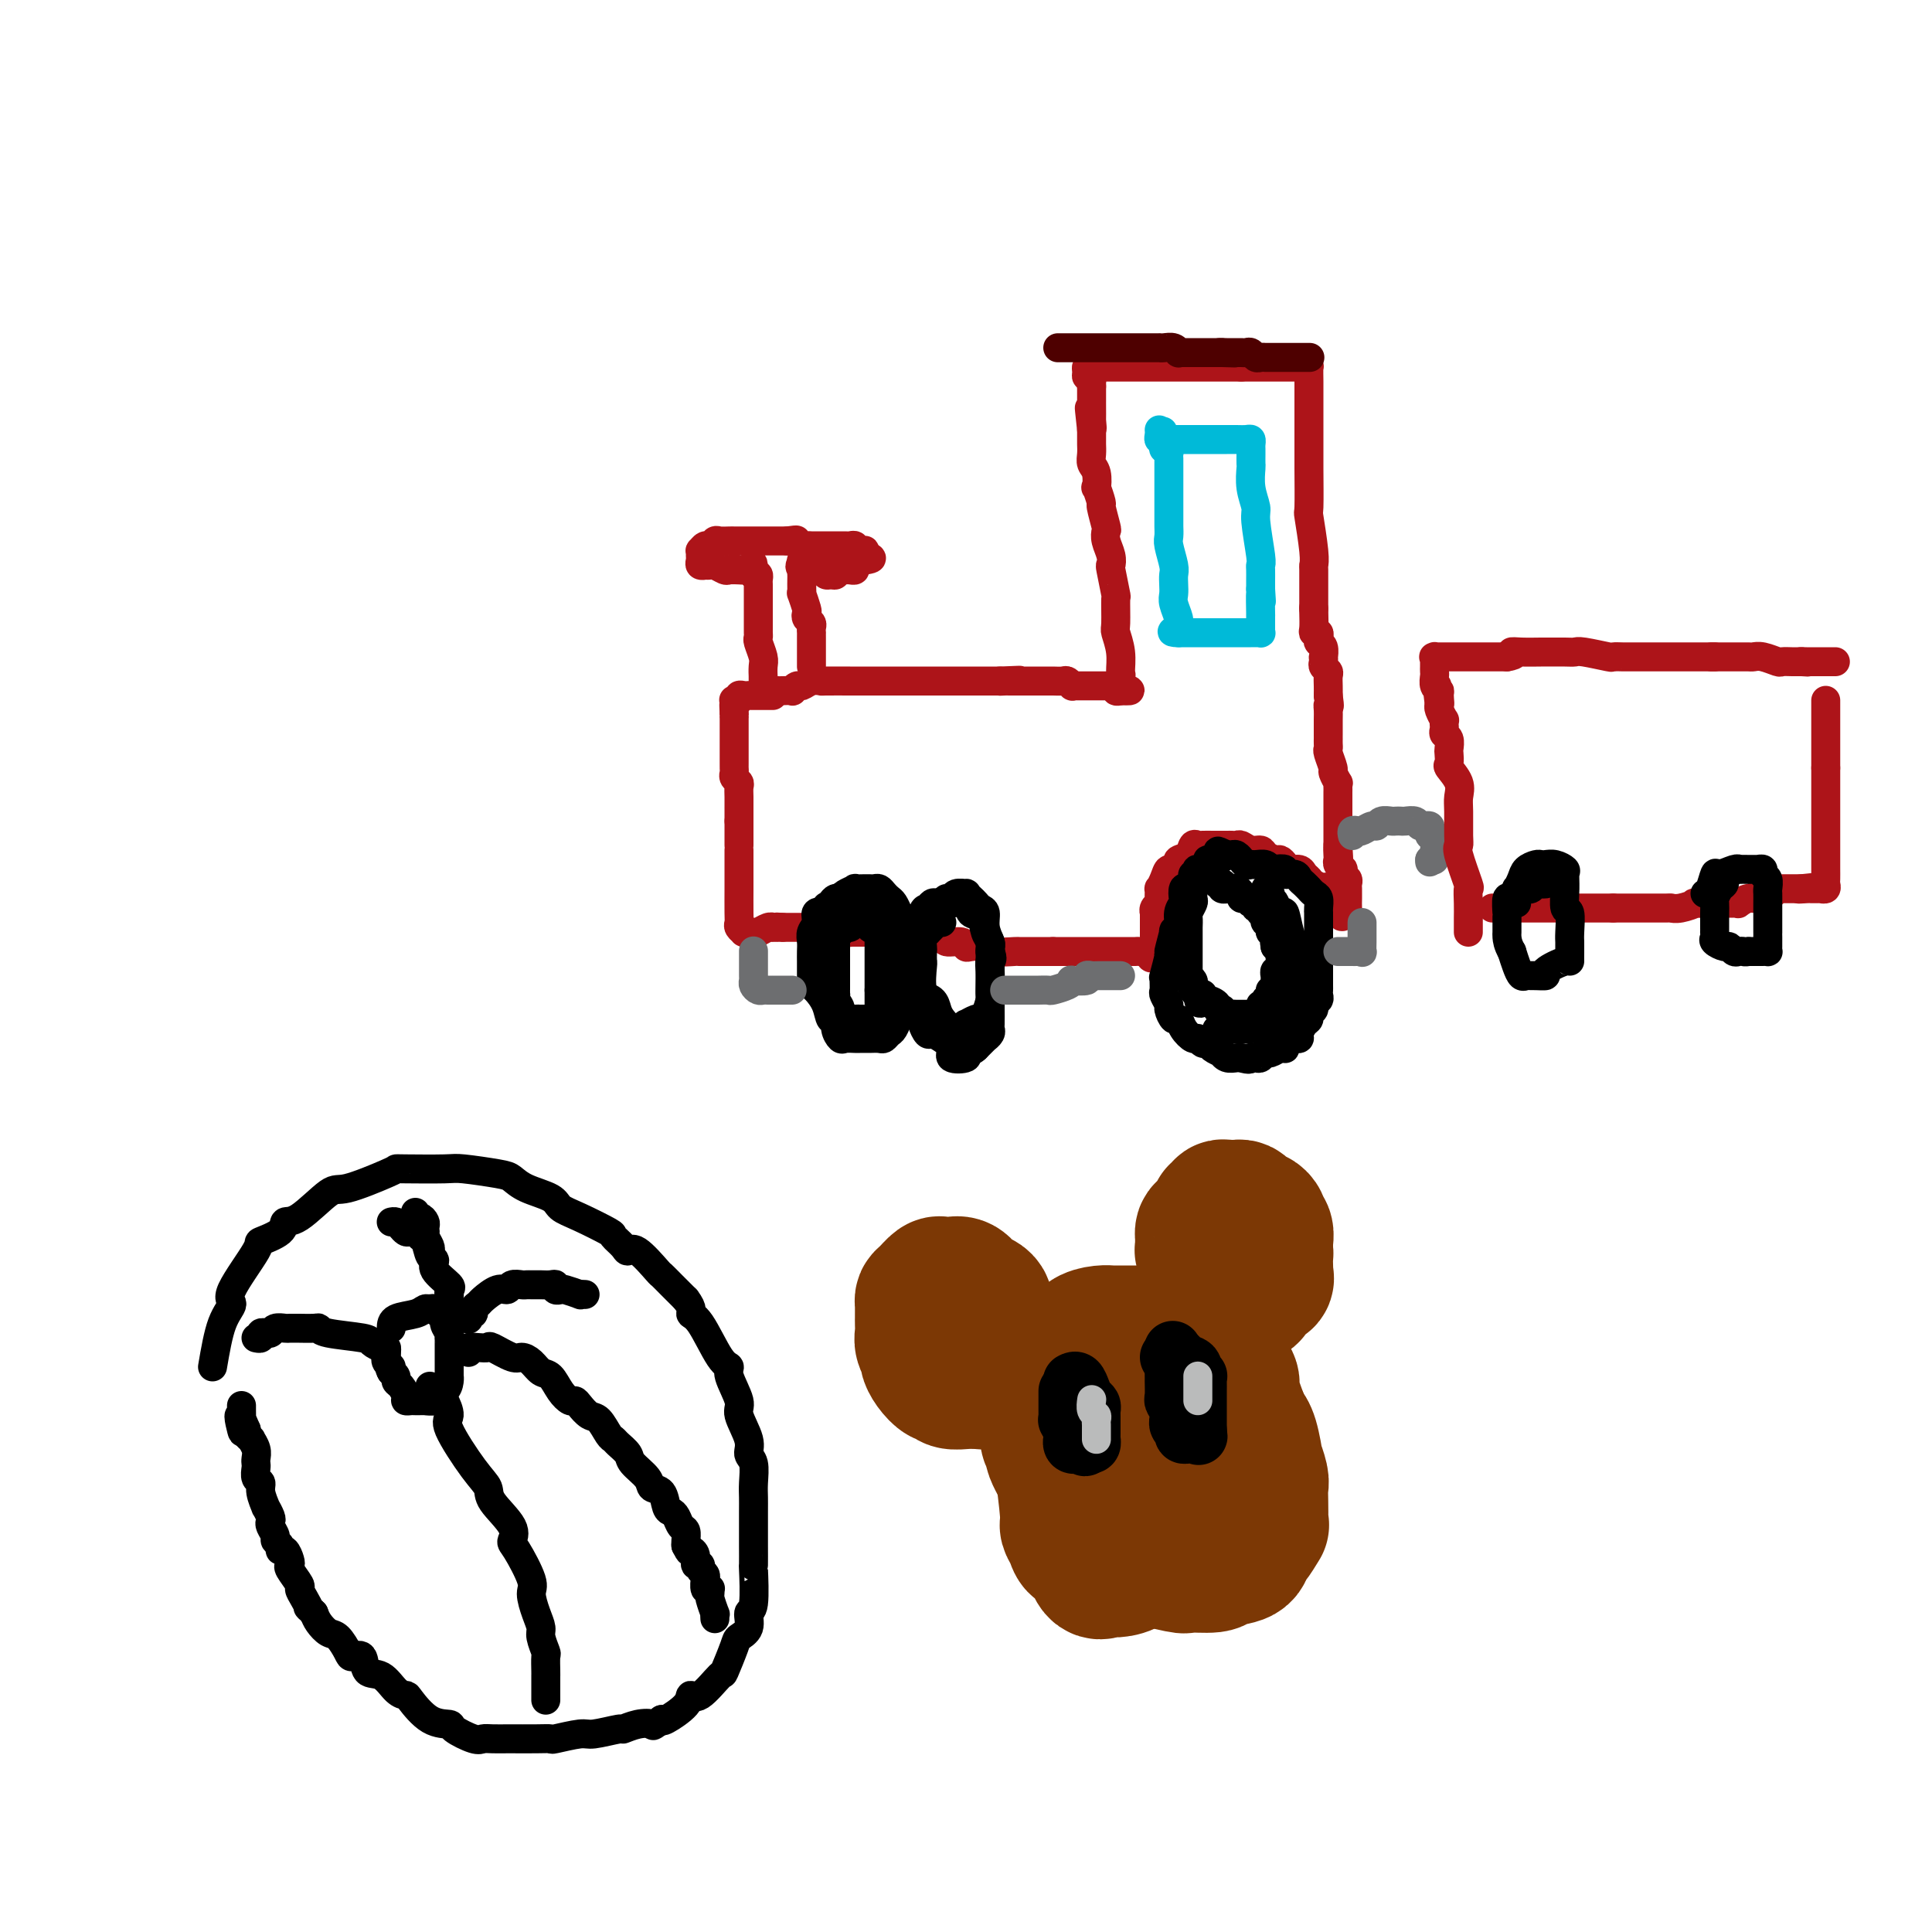 <svg viewBox='0 0 400 400' version='1.1' xmlns='http://www.w3.org/2000/svg' xmlns:xlink='http://www.w3.org/1999/xlink'><g fill='none' stroke='#AD1419' stroke-width='6' stroke-linecap='round' stroke-linejoin='round'><path d='M160,143c0.372,-0.002 0.744,-0.005 1,0c0.256,0.005 0.397,0.016 1,0c0.603,-0.016 1.670,-0.061 2,0c0.330,0.061 -0.075,0.227 0,0c0.075,-0.227 0.632,-0.845 1,-1c0.368,-0.155 0.548,0.155 1,0c0.452,-0.155 1.178,-0.774 2,-1c0.822,-0.226 1.741,-0.061 2,0c0.259,0.061 -0.141,0.016 1,0c1.141,-0.016 3.823,-0.004 5,0c1.177,0.004 0.850,0.001 1,0c0.150,-0.001 0.776,-0.000 2,0c1.224,0.000 3.047,0.000 4,0c0.953,-0.000 1.038,-0.000 2,0c0.962,0.000 2.802,0.000 4,0c1.198,-0.000 1.752,-0.000 2,0c0.248,0.000 0.188,0.000 1,0c0.812,-0.000 2.495,-0.000 3,0c0.505,0.000 -0.168,0.000 0,0c0.168,-0.000 1.176,-0.000 2,0c0.824,0.000 1.463,0.000 2,0c0.537,-0.000 0.973,-0.000 1,0c0.027,0.000 -0.355,0.000 0,0c0.355,-0.000 1.446,-0.000 2,0c0.554,0.000 0.572,0.000 1,0c0.428,-0.000 1.265,-0.000 2,0c0.735,0.000 1.367,0.000 2,0'/><path d='M207,141c7.502,-0.309 2.756,-0.083 1,0c-1.756,0.083 -0.524,0.022 0,0c0.524,-0.022 0.338,-0.006 1,0c0.662,0.006 2.170,0.002 3,0c0.830,-0.002 0.982,-0.000 1,0c0.018,0.000 -0.098,0.000 0,0c0.098,-0.000 0.411,0.000 1,0c0.589,-0.000 1.453,-0.001 2,0c0.547,0.001 0.778,0.004 1,0c0.222,-0.004 0.437,-0.015 1,0c0.563,0.015 1.474,0.057 2,0c0.526,-0.057 0.666,-0.211 1,0c0.334,0.211 0.863,0.789 1,1c0.137,0.211 -0.118,0.057 0,0c0.118,-0.057 0.609,-0.015 1,0c0.391,0.015 0.682,0.004 1,0c0.318,-0.004 0.663,-0.001 1,0c0.337,0.001 0.667,0.001 1,0c0.333,-0.001 0.667,-0.001 1,0c0.333,0.001 0.663,0.004 1,0c0.337,-0.004 0.682,-0.015 1,0c0.318,0.015 0.611,0.056 1,0c0.389,-0.056 0.874,-0.207 1,0c0.126,0.207 -0.107,0.774 0,1c0.107,0.226 0.553,0.113 1,0'/><path d='M232,143c3.866,0.201 1.032,-0.297 0,-1c-1.032,-0.703 -0.262,-1.613 0,-2c0.262,-0.387 0.017,-0.252 0,-1c-0.017,-0.748 0.192,-2.377 0,-4c-0.192,-1.623 -0.787,-3.238 -1,-4c-0.213,-0.762 -0.043,-0.672 0,-2c0.043,-1.328 -0.040,-4.074 0,-5c0.040,-0.926 0.203,-0.033 0,-1c-0.203,-0.967 -0.773,-3.794 -1,-5c-0.227,-1.206 -0.112,-0.792 0,-1c0.112,-0.208 0.222,-1.037 0,-2c-0.222,-0.963 -0.777,-2.059 -1,-3c-0.223,-0.941 -0.116,-1.728 0,-2c0.116,-0.272 0.241,-0.028 0,-1c-0.241,-0.972 -0.848,-3.160 -1,-4c-0.152,-0.840 0.152,-0.332 0,-1c-0.152,-0.668 -0.759,-2.510 -1,-3c-0.241,-0.490 -0.117,0.374 0,0c0.117,-0.374 0.228,-1.984 0,-3c-0.228,-1.016 -0.793,-1.438 -1,-2c-0.207,-0.562 -0.055,-1.264 0,-2c0.055,-0.736 0.015,-1.507 0,-2c-0.015,-0.493 -0.004,-0.710 0,-1c0.004,-0.290 0.001,-0.654 0,-1c-0.001,-0.346 -0.001,-0.673 0,-1'/><path d='M226,89c-0.928,-8.508 -0.249,-2.778 0,-1c0.249,1.778 0.067,-0.398 0,-1c-0.067,-0.602 -0.018,0.368 0,0c0.018,-0.368 0.005,-2.074 0,-3c-0.005,-0.926 -0.001,-1.073 0,-1c0.001,0.073 0.000,0.366 0,0c-0.000,-0.366 -0.000,-1.390 0,-2c0.000,-0.610 0.000,-0.805 0,-1'/><path d='M226,80c0.004,-1.636 0.016,-1.226 0,-1c-0.016,0.226 -0.058,0.267 0,0c0.058,-0.267 0.216,-0.842 0,-1c-0.216,-0.158 -0.805,0.101 -1,0c-0.195,-0.101 0.005,-0.563 0,-1c-0.005,-0.437 -0.215,-0.849 0,-1c0.215,-0.151 0.855,-0.040 1,0c0.145,0.040 -0.204,0.011 0,0c0.204,-0.011 0.961,-0.003 2,0c1.039,0.003 2.360,0.001 3,0c0.640,-0.001 0.598,-0.000 1,0c0.402,0.000 1.249,0.000 2,0c0.751,-0.000 1.405,-0.000 2,0c0.595,0.000 1.132,0.000 2,0c0.868,-0.000 2.067,-0.000 3,0c0.933,0.000 1.598,0.000 2,0c0.402,-0.000 0.539,-0.000 1,0c0.461,0.000 1.244,0.000 2,0c0.756,-0.000 1.484,-0.000 2,0c0.516,0.000 0.821,0.000 1,0c0.179,-0.000 0.233,-0.000 1,0c0.767,0.000 2.247,0.000 3,0c0.753,-0.000 0.779,-0.000 1,0c0.221,0.000 0.636,0.000 1,0c0.364,-0.000 0.675,-0.000 1,0c0.325,0.000 0.662,0.000 1,0'/><path d='M257,76c4.694,0.000 1.929,0.000 1,0c-0.929,-0.000 -0.022,-0.000 1,0c1.022,0.000 2.158,0.000 3,0c0.842,-0.000 1.391,-0.000 2,0c0.609,0.000 1.277,0.001 2,0c0.723,-0.001 1.500,-0.003 2,0c0.500,0.003 0.722,0.011 1,0c0.278,-0.011 0.610,-0.040 1,0c0.390,0.040 0.836,0.149 1,0c0.164,-0.149 0.044,-0.556 0,0c-0.044,0.556 -0.012,2.075 0,3c0.012,0.925 0.003,1.255 0,3c-0.003,1.745 -0.002,4.906 0,7c0.002,2.094 0.004,3.120 0,4c-0.004,0.880 -0.015,1.613 0,4c0.015,2.387 0.057,6.429 0,8c-0.057,1.571 -0.211,0.670 0,2c0.211,1.330 0.789,4.890 1,7c0.211,2.110 0.057,2.770 0,3c-0.057,0.230 -0.015,0.031 0,1c0.015,0.969 0.004,3.107 0,4c-0.004,0.893 -0.001,0.541 0,1c0.001,0.459 0.001,1.730 0,3'/><path d='M272,126c0.156,7.542 0.045,2.896 0,1c-0.045,-1.896 -0.026,-1.041 0,0c0.026,1.041 0.059,2.268 0,3c-0.059,0.732 -0.208,0.968 0,1c0.208,0.032 0.774,-0.141 1,0c0.226,0.141 0.113,0.597 0,1c-0.113,0.403 -0.226,0.752 0,1c0.226,0.248 0.792,0.395 1,1c0.208,0.605 0.060,1.668 0,2c-0.060,0.332 -0.030,-0.066 0,0c0.030,0.066 0.061,0.598 0,1c-0.061,0.402 -0.212,0.674 0,1c0.212,0.326 0.789,0.706 1,1c0.211,0.294 0.057,0.502 0,1c-0.057,0.498 -0.016,1.285 0,2c0.016,0.715 0.008,1.357 0,2'/><path d='M275,144c0.464,3.198 0.124,2.192 0,2c-0.124,-0.192 -0.033,0.431 0,1c0.033,0.569 0.009,1.083 0,2c-0.009,0.917 -0.002,2.235 0,3c0.002,0.765 -0.001,0.976 0,1c0.001,0.024 0.004,-0.140 0,0c-0.004,0.140 -0.016,0.586 0,1c0.016,0.414 0.061,0.798 0,1c-0.061,0.202 -0.226,0.221 0,1c0.226,0.779 0.845,2.317 1,3c0.155,0.683 -0.155,0.512 0,1c0.155,0.488 0.774,1.635 1,2c0.226,0.365 0.061,-0.052 0,0c-0.061,0.052 -0.016,0.574 0,1c0.016,0.426 0.004,0.757 0,1c-0.004,0.243 -0.001,0.397 0,1c0.001,0.603 0.000,1.654 0,2c-0.000,0.346 -0.000,-0.014 0,0c0.000,0.014 0.000,0.403 0,1c-0.000,0.597 -0.000,1.403 0,2c0.000,0.597 0.000,0.987 0,1c-0.000,0.013 -0.000,-0.350 0,0c0.000,0.350 0.000,1.413 0,2c-0.000,0.587 -0.000,0.696 0,1c0.000,0.304 0.000,0.801 0,1c-0.000,0.199 -0.000,0.099 0,0'/><path d='M277,175c0.311,4.975 0.087,1.911 0,1c-0.087,-0.911 -0.037,0.329 0,1c0.037,0.671 0.061,0.771 0,1c-0.061,0.229 -0.209,0.586 0,1c0.209,0.414 0.774,0.884 1,1c0.226,0.116 0.113,-0.124 0,0c-0.113,0.124 -0.226,0.611 0,1c0.226,0.389 0.793,0.681 1,1c0.207,0.319 0.055,0.666 0,1c-0.055,0.334 -0.014,0.653 0,1c0.014,0.347 0.001,0.720 0,1c-0.001,0.280 0.010,0.467 0,1c-0.010,0.533 -0.041,1.413 0,2c0.041,0.587 0.155,0.882 0,1c-0.155,0.118 -0.577,0.059 -1,0'/><path d='M278,189c-0.022,1.951 -0.579,-0.170 -1,-1c-0.421,-0.830 -0.708,-0.369 -1,-1c-0.292,-0.631 -0.589,-2.354 -1,-3c-0.411,-0.646 -0.937,-0.214 -1,0c-0.063,0.214 0.335,0.211 0,0c-0.335,-0.211 -1.403,-0.630 -2,-1c-0.597,-0.370 -0.723,-0.690 -1,-1c-0.277,-0.310 -0.704,-0.609 -1,-1c-0.296,-0.391 -0.459,-0.875 -1,-1c-0.541,-0.125 -1.458,0.107 -2,0c-0.542,-0.107 -0.708,-0.555 -1,-1c-0.292,-0.445 -0.711,-0.889 -1,-1c-0.289,-0.111 -0.448,0.110 -1,0c-0.552,-0.110 -1.496,-0.551 -2,-1c-0.504,-0.449 -0.569,-0.905 -1,-1c-0.431,-0.095 -1.228,0.171 -2,0c-0.772,-0.171 -1.520,-0.778 -2,-1c-0.480,-0.222 -0.691,-0.060 -1,0c-0.309,0.060 -0.717,0.016 -1,0c-0.283,-0.016 -0.443,-0.004 -1,0c-0.557,0.004 -1.512,-0.001 -2,0c-0.488,0.001 -0.511,0.007 -1,0c-0.489,-0.007 -1.445,-0.027 -2,0c-0.555,0.027 -0.709,0.101 -1,0c-0.291,-0.101 -0.719,-0.378 -1,0c-0.281,0.378 -0.416,1.411 -1,2c-0.584,0.589 -1.619,0.736 -2,1c-0.381,0.264 -0.109,0.647 0,1c0.109,0.353 0.054,0.677 0,1'/><path d='M244,180c-1.182,0.687 -1.638,-0.096 -2,0c-0.362,0.096 -0.632,1.073 -1,2c-0.368,0.927 -0.834,1.806 -1,2c-0.166,0.194 -0.030,-0.298 0,0c0.030,0.298 -0.044,1.386 0,2c0.044,0.614 0.208,0.755 0,1c-0.208,0.245 -0.788,0.594 -1,1c-0.212,0.406 -0.057,0.869 0,1c0.057,0.131 0.015,-0.071 0,0c-0.015,0.071 -0.004,0.414 0,1c0.004,0.586 0.001,1.414 0,2c-0.001,0.586 -0.000,0.930 0,1c0.000,0.070 0.000,-0.135 0,0c-0.000,0.135 -0.000,0.611 0,1c0.000,0.389 0.000,0.692 0,1c-0.000,0.308 -0.000,0.621 0,1c0.000,0.379 0.000,0.822 0,1c-0.000,0.178 -0.000,0.089 0,0'/><path d='M239,197c-0.951,2.630 -0.828,0.705 -1,0c-0.172,-0.705 -0.638,-0.189 -1,0c-0.362,0.189 -0.621,0.051 -1,0c-0.379,-0.051 -0.879,-0.014 -1,0c-0.121,0.014 0.136,0.004 0,0c-0.136,-0.004 -0.665,-0.001 -1,0c-0.335,0.001 -0.476,0.000 -1,0c-0.524,-0.000 -1.433,-0.000 -2,0c-0.567,0.000 -0.794,0.000 -1,0c-0.206,-0.000 -0.391,-0.000 -1,0c-0.609,0.000 -1.641,0.000 -2,0c-0.359,-0.000 -0.046,-0.000 -1,0c-0.954,0.000 -3.177,0.000 -4,0c-0.823,-0.000 -0.248,-0.000 0,0c0.248,0.000 0.170,0.000 0,0c-0.170,-0.000 -0.430,-0.000 -1,0c-0.570,0.000 -1.448,0.000 -2,0c-0.552,-0.000 -0.776,-0.000 -1,0'/><path d='M218,197c-3.301,-0.000 -1.052,-0.000 -1,0c0.052,0.000 -2.091,0.001 -3,0c-0.909,-0.001 -0.584,-0.004 -1,0c-0.416,0.004 -1.572,0.015 -2,0c-0.428,-0.015 -0.129,-0.055 -1,0c-0.871,0.055 -2.914,0.207 -4,0c-1.086,-0.207 -1.216,-0.772 -2,-1c-0.784,-0.228 -2.221,-0.117 -3,0c-0.779,0.117 -0.899,0.242 -1,0c-0.101,-0.242 -0.185,-0.849 -1,-1c-0.815,-0.151 -2.363,0.156 -3,0c-0.637,-0.156 -0.363,-0.774 -1,-1c-0.637,-0.226 -2.185,-0.061 -3,0c-0.815,0.061 -0.896,0.016 -1,0c-0.104,-0.016 -0.231,-0.005 -1,0c-0.769,0.005 -2.181,0.002 -3,0c-0.819,-0.002 -1.045,-0.004 -1,0c0.045,0.004 0.363,0.015 0,0c-0.363,-0.015 -1.406,-0.057 -2,0c-0.594,0.057 -0.740,0.211 -1,0c-0.260,-0.211 -0.634,-0.789 -1,-1c-0.366,-0.211 -0.724,-0.057 -1,0c-0.276,0.057 -0.469,0.015 -1,0c-0.531,-0.015 -1.400,-0.004 -2,0c-0.600,0.004 -0.931,0.001 -1,0c-0.069,-0.001 0.123,-0.000 0,0c-0.123,0.000 -0.562,0.000 -1,0'/><path d='M176,193c-6.741,-0.614 -2.594,-0.151 -1,0c1.594,0.151 0.634,-0.012 0,0c-0.634,0.012 -0.942,0.199 -1,0c-0.058,-0.199 0.136,-0.785 0,-1c-0.136,-0.215 -0.601,-0.057 -1,0c-0.399,0.057 -0.733,0.015 -1,0c-0.267,-0.015 -0.467,-0.004 -1,0c-0.533,0.004 -1.400,0.001 -2,0c-0.600,-0.001 -0.934,-0.000 -1,0c-0.066,0.000 0.136,0.000 0,0c-0.136,-0.000 -0.609,-0.000 -1,0c-0.391,0.000 -0.699,0.000 -1,0c-0.301,-0.000 -0.596,-0.000 -1,0c-0.404,0.000 -0.916,0.000 -1,0c-0.084,-0.000 0.262,-0.000 0,0c-0.262,0.000 -1.131,0.000 -2,0'/><path d='M162,192c-2.329,-0.154 -1.153,-0.037 -1,0c0.153,0.037 -0.718,-0.004 -1,0c-0.282,0.004 0.026,0.054 0,0c-0.026,-0.054 -0.385,-0.211 -1,0c-0.615,0.211 -1.484,0.789 -2,1c-0.516,0.211 -0.678,0.056 -1,0c-0.322,-0.056 -0.803,-0.014 -1,0c-0.197,0.014 -0.109,0.001 0,0c0.109,-0.001 0.239,0.011 0,0c-0.239,-0.011 -0.849,-0.044 -1,0c-0.151,0.044 0.156,0.167 0,0c-0.156,-0.167 -0.774,-0.622 -1,-1c-0.226,-0.378 -0.061,-0.680 0,-1c0.061,-0.320 0.016,-0.660 0,-2c-0.016,-1.340 -0.004,-3.680 0,-5c0.004,-1.320 0.001,-1.621 0,-2c-0.001,-0.379 -0.000,-0.834 0,-2c0.000,-1.166 0.000,-3.041 0,-4c-0.000,-0.959 -0.000,-1.003 0,-1c0.000,0.003 0.000,0.052 0,0c-0.000,-0.052 -0.000,-0.206 0,-1c0.000,-0.794 0.000,-2.227 0,-3c-0.000,-0.773 -0.000,-0.887 0,-1'/><path d='M153,170c0.000,-4.108 0.001,-3.377 0,-3c-0.001,0.377 -0.004,0.399 0,0c0.004,-0.399 0.015,-1.220 0,-2c-0.015,-0.780 -0.057,-1.519 0,-2c0.057,-0.481 0.211,-0.705 0,-1c-0.211,-0.295 -0.789,-0.660 -1,-1c-0.211,-0.340 -0.057,-0.653 0,-1c0.057,-0.347 0.015,-0.728 0,-1c-0.015,-0.272 -0.004,-0.437 0,-1c0.004,-0.563 0.001,-1.525 0,-2c-0.001,-0.475 -0.000,-0.465 0,-1c0.000,-0.535 0.000,-1.617 0,-2c-0.000,-0.383 -0.000,-0.067 0,0c0.000,0.067 0.000,-0.116 0,-1c-0.000,-0.884 -0.000,-2.469 0,-3c0.000,-0.531 0.000,-0.009 0,0c-0.000,0.009 -0.000,-0.496 0,-1'/><path d='M152,148c-0.153,-3.585 -0.037,-1.548 0,-1c0.037,0.548 -0.005,-0.393 0,-1c0.005,-0.607 0.057,-0.881 0,-1c-0.057,-0.119 -0.221,-0.085 0,0c0.221,0.085 0.829,0.219 1,0c0.171,-0.219 -0.095,-0.791 0,-1c0.095,-0.209 0.550,-0.056 1,0c0.450,0.056 0.894,0.015 1,0c0.106,-0.015 -0.127,-0.004 0,0c0.127,0.004 0.612,0.001 1,0c0.388,-0.001 0.678,-0.000 1,0c0.322,0.000 0.675,0.000 1,0c0.325,-0.000 0.623,-0.000 1,0c0.377,0.000 0.832,0.000 1,0c0.168,-0.000 0.048,-0.000 0,0c-0.048,0.000 -0.024,0.000 0,0'/><path d='M158,143c0.001,-0.183 0.001,-0.365 0,-1c-0.001,-0.635 -0.004,-1.722 0,-2c0.004,-0.278 0.015,0.252 0,0c-0.015,-0.252 -0.057,-1.286 0,-2c0.057,-0.714 0.211,-1.108 0,-2c-0.211,-0.892 -0.789,-2.280 -1,-3c-0.211,-0.720 -0.057,-0.770 0,-1c0.057,-0.230 0.015,-0.639 0,-1c-0.015,-0.361 -0.004,-0.674 0,-1c0.004,-0.326 0.001,-0.663 0,-1c-0.001,-0.337 -0.000,-0.672 0,-1c0.000,-0.328 0.000,-0.647 0,-1c-0.000,-0.353 -0.000,-0.738 0,-1c0.000,-0.262 0.000,-0.399 0,-1c-0.000,-0.601 -0.000,-1.666 0,-2c0.000,-0.334 0.001,0.065 0,0c-0.001,-0.065 -0.003,-0.592 0,-1c0.003,-0.408 0.011,-0.697 0,-1c-0.011,-0.303 -0.041,-0.620 0,-1c0.041,-0.380 0.155,-0.823 0,-1c-0.155,-0.177 -0.577,-0.089 -1,0'/><path d='M156,119c-0.263,-3.939 0.080,-1.788 0,-1c-0.080,0.788 -0.584,0.212 -1,0c-0.416,-0.212 -0.745,-0.061 -1,0c-0.255,0.061 -0.435,0.030 -1,0c-0.565,-0.030 -1.514,-0.061 -2,0c-0.486,0.061 -0.507,0.212 -1,0c-0.493,-0.212 -1.456,-0.788 -2,-1c-0.544,-0.212 -0.667,-0.060 -1,0c-0.333,0.060 -0.874,0.027 -1,0c-0.126,-0.027 0.163,-0.050 0,0c-0.163,0.050 -0.776,0.172 -1,0c-0.224,-0.172 -0.057,-0.639 0,-1c0.057,-0.361 0.004,-0.618 0,-1c-0.004,-0.382 0.041,-0.891 0,-1c-0.041,-0.109 -0.167,0.181 0,0c0.167,-0.181 0.626,-0.833 1,-1c0.374,-0.167 0.664,0.151 1,0c0.336,-0.151 0.719,-0.773 1,-1c0.281,-0.227 0.461,-0.061 1,0c0.539,0.061 1.438,0.016 2,0c0.562,-0.016 0.788,-0.004 1,0c0.212,0.004 0.410,0.001 1,0c0.590,-0.001 1.572,-0.000 2,0c0.428,0.000 0.303,0.000 1,0c0.697,-0.000 2.218,-0.000 3,0c0.782,0.000 0.826,0.000 1,0c0.174,-0.000 0.478,-0.000 1,0c0.522,0.000 1.261,0.000 2,0'/><path d='M163,112c3.041,-0.448 1.642,-0.067 1,0c-0.642,0.067 -0.527,-0.178 0,0c0.527,0.178 1.465,0.780 2,1c0.535,0.220 0.668,0.059 1,0c0.332,-0.059 0.862,-0.016 1,0c0.138,0.016 -0.118,0.004 0,0c0.118,-0.004 0.610,-0.001 1,0c0.390,0.001 0.677,0.000 1,0c0.323,-0.000 0.682,-0.000 1,0c0.318,0.000 0.596,0.000 1,0c0.404,-0.000 0.935,-0.001 1,0c0.065,0.001 -0.337,0.004 0,0c0.337,-0.004 1.414,-0.015 2,0c0.586,0.015 0.683,0.057 1,0c0.317,-0.057 0.856,-0.212 1,0c0.144,0.212 -0.105,0.792 0,1c0.105,0.208 0.564,0.046 1,0c0.436,-0.046 0.848,0.026 1,0c0.152,-0.026 0.043,-0.150 0,0c-0.043,0.150 -0.022,0.575 0,1'/><path d='M179,115c2.600,0.646 1.100,0.762 0,1c-1.100,0.238 -1.800,0.600 -2,1c-0.200,0.400 0.100,0.838 0,1c-0.100,0.162 -0.600,0.047 -1,0c-0.400,-0.047 -0.699,-0.027 -1,0c-0.301,0.027 -0.606,0.061 -1,0c-0.394,-0.061 -0.879,-0.216 -1,0c-0.121,0.216 0.123,0.804 0,1c-0.123,0.196 -0.611,0.001 -1,0c-0.389,-0.001 -0.678,0.192 -1,0c-0.322,-0.192 -0.678,-0.768 -1,-1c-0.322,-0.232 -0.612,-0.119 -1,0c-0.388,0.119 -0.875,0.245 -1,0c-0.125,-0.245 0.111,-0.859 0,-1c-0.111,-0.141 -0.568,0.193 -1,0c-0.432,-0.193 -0.838,-0.912 -1,-1c-0.162,-0.088 -0.081,0.456 0,1'/><path d='M166,117c-0.774,-0.069 -0.207,0.758 0,1c0.207,0.242 0.056,-0.102 0,0c-0.056,0.102 -0.016,0.652 0,1c0.016,0.348 0.008,0.496 0,1c-0.008,0.504 -0.016,1.364 0,2c0.016,0.636 0.056,1.049 0,1c-0.056,-0.049 -0.207,-0.560 0,0c0.207,0.560 0.774,2.191 1,3c0.226,0.809 0.113,0.795 0,1c-0.113,0.205 -0.226,0.629 0,1c0.226,0.371 0.793,0.690 1,1c0.207,0.310 0.056,0.612 0,1c-0.056,0.388 -0.015,0.863 0,1c0.015,0.137 0.004,-0.066 0,0c-0.004,0.066 -0.001,0.399 0,1c0.001,0.601 0.000,1.471 0,2c-0.000,0.529 -0.000,0.716 0,1c0.000,0.284 0.000,0.664 0,1c-0.000,0.336 -0.000,0.629 0,1c0.000,0.371 0.000,0.820 0,1c-0.000,0.180 -0.000,0.090 0,0'/></g>
<g fill='none' stroke='#000000' stroke-width='6' stroke-linecap='round' stroke-linejoin='round'><path d='M246,184c-0.414,-0.207 -0.828,-0.413 -1,0c-0.172,0.413 -0.103,1.446 0,2c0.103,0.554 0.239,0.628 0,1c-0.239,0.372 -0.853,1.043 -1,2c-0.147,0.957 0.172,2.200 0,3c-0.172,0.800 -0.834,1.158 -1,1c-0.166,-0.158 0.166,-0.831 0,0c-0.166,0.831 -0.829,3.167 -1,4c-0.171,0.833 0.151,0.164 0,1c-0.151,0.836 -0.773,3.179 -1,4c-0.227,0.821 -0.057,0.122 0,0c0.057,-0.122 0.000,0.333 0,1c-0.000,0.667 0.055,1.546 0,2c-0.055,0.454 -0.222,0.484 0,1c0.222,0.516 0.832,1.517 1,2c0.168,0.483 -0.106,0.449 0,1c0.106,0.551 0.592,1.688 1,2c0.408,0.312 0.739,-0.200 1,0c0.261,0.200 0.451,1.110 1,2c0.549,0.890 1.455,1.758 2,2c0.545,0.242 0.728,-0.141 1,0c0.272,0.141 0.633,0.807 1,1c0.367,0.193 0.741,-0.088 1,0c0.259,0.088 0.402,0.545 1,1c0.598,0.455 1.652,0.906 2,1c0.348,0.094 -0.010,-0.171 0,0c0.010,0.171 0.387,0.777 1,1c0.613,0.223 1.461,0.064 2,0c0.539,-0.064 0.770,-0.032 1,0'/><path d='M257,219c1.952,0.623 1.831,0.182 2,0c0.169,-0.182 0.626,-0.105 1,0c0.374,0.105 0.664,0.238 1,0c0.336,-0.238 0.717,-0.848 1,-1c0.283,-0.152 0.467,0.153 1,0c0.533,-0.153 1.414,-0.763 2,-1c0.586,-0.237 0.878,-0.102 1,0c0.122,0.102 0.075,0.172 0,0c-0.075,-0.172 -0.179,-0.584 0,-1c0.179,-0.416 0.639,-0.836 1,-1c0.361,-0.164 0.623,-0.071 1,0c0.377,0.071 0.871,0.121 1,0c0.129,-0.121 -0.105,-0.414 0,-1c0.105,-0.586 0.549,-1.466 1,-2c0.451,-0.534 0.909,-0.720 1,-1c0.091,-0.280 -0.186,-0.652 0,-1c0.186,-0.348 0.834,-0.671 1,-1c0.166,-0.329 -0.152,-0.664 0,-1c0.152,-0.336 0.773,-0.672 1,-1c0.227,-0.328 0.061,-0.647 0,-1c-0.061,-0.353 -0.016,-0.738 0,-1c0.016,-0.262 0.004,-0.399 0,-1c-0.004,-0.601 -0.001,-1.666 0,-2c0.001,-0.334 0.000,0.061 0,0c-0.000,-0.061 -0.000,-0.580 0,-1c0.000,-0.420 0.000,-0.741 0,-1c-0.000,-0.259 -0.000,-0.454 0,-1c0.000,-0.546 0.000,-1.442 0,-2c-0.000,-0.558 -0.000,-0.779 0,-1'/><path d='M273,196c0.000,-1.721 0.000,-1.024 0,-1c-0.000,0.024 -0.000,-0.624 0,-1c0.000,-0.376 0.000,-0.478 0,-1c-0.000,-0.522 -0.000,-1.462 0,-2c0.000,-0.538 0.001,-0.673 0,-1c-0.001,-0.327 -0.003,-0.847 0,-1c0.003,-0.153 0.011,0.060 0,0c-0.011,-0.060 -0.041,-0.394 0,-1c0.041,-0.606 0.152,-1.486 0,-2c-0.152,-0.514 -0.566,-0.662 -1,-1c-0.434,-0.338 -0.888,-0.865 -1,-1c-0.112,-0.135 0.120,0.123 0,0c-0.120,-0.123 -0.591,-0.625 -1,-1c-0.409,-0.375 -0.757,-0.623 -1,-1c-0.243,-0.377 -0.380,-0.885 -1,-1c-0.620,-0.115 -1.723,0.161 -2,0c-0.277,-0.161 0.273,-0.761 0,-1c-0.273,-0.239 -1.369,-0.117 -2,0c-0.631,0.117 -0.799,0.229 -1,0c-0.201,-0.229 -0.436,-0.797 -1,-1c-0.564,-0.203 -1.457,-0.039 -2,0c-0.543,0.039 -0.737,-0.046 -1,0c-0.263,0.046 -0.595,0.222 -1,0c-0.405,-0.222 -0.882,-0.844 -1,-1c-0.118,-0.156 0.123,0.154 0,0c-0.123,-0.154 -0.610,-0.772 -1,-1c-0.390,-0.228 -0.683,-0.065 -1,0c-0.317,0.065 -0.659,0.033 -1,0'/><path d='M254,177c-3.140,-1.456 -1.490,-0.596 -1,0c0.490,0.596 -0.181,0.929 -1,1c-0.819,0.071 -1.788,-0.121 -2,0c-0.212,0.121 0.332,0.553 0,1c-0.332,0.447 -1.539,0.907 -2,1c-0.461,0.093 -0.176,-0.182 0,0c0.176,0.182 0.243,0.821 0,1c-0.243,0.179 -0.798,-0.103 -1,0c-0.202,0.103 -0.053,0.590 0,1c0.053,0.410 0.010,0.744 0,1c-0.010,0.256 0.011,0.435 0,1c-0.011,0.565 -0.056,1.518 0,2c0.056,0.482 0.211,0.495 0,1c-0.211,0.505 -0.789,1.504 -1,2c-0.211,0.496 -0.057,0.490 0,1c0.057,0.510 0.015,1.536 0,2c-0.015,0.464 -0.004,0.365 0,1c0.004,0.635 0.001,2.002 0,3c-0.001,0.998 -0.001,1.626 0,2c0.001,0.374 0.004,0.496 0,1c-0.004,0.504 -0.015,1.392 0,2c0.015,0.608 0.056,0.936 0,1c-0.056,0.064 -0.207,-0.137 0,0c0.207,0.137 0.774,0.611 1,1c0.226,0.389 0.112,0.692 0,1c-0.112,0.308 -0.223,0.621 0,1c0.223,0.379 0.778,0.822 1,1c0.222,0.178 0.111,0.089 0,0'/><path d='M248,206c0.388,3.494 0.859,0.730 1,0c0.141,-0.730 -0.049,0.575 0,1c0.049,0.425 0.338,-0.031 1,0c0.662,0.031 1.697,0.548 2,1c0.303,0.452 -0.126,0.839 0,1c0.126,0.161 0.807,0.096 1,0c0.193,-0.096 -0.102,-0.222 0,0c0.102,0.222 0.601,0.791 1,1c0.399,0.209 0.698,0.056 1,0c0.302,-0.056 0.606,-0.015 1,0c0.394,0.015 0.879,0.005 1,0c0.121,-0.005 -0.121,-0.004 0,0c0.121,0.004 0.606,0.011 1,0c0.394,-0.011 0.698,-0.041 1,0c0.302,0.041 0.602,0.151 1,0c0.398,-0.151 0.895,-0.565 1,-1c0.105,-0.435 -0.183,-0.891 0,-1c0.183,-0.109 0.837,0.129 1,0c0.163,-0.129 -0.167,-0.626 0,-1c0.167,-0.374 0.829,-0.625 1,-1c0.171,-0.375 -0.150,-0.875 0,-1c0.150,-0.125 0.773,0.125 1,0c0.227,-0.125 0.060,-0.627 0,-1c-0.060,-0.373 -0.012,-0.619 0,-1c0.012,-0.381 -0.011,-0.897 0,-1c0.011,-0.103 0.055,0.207 0,0c-0.055,-0.207 -0.211,-0.932 0,-1c0.211,-0.068 0.788,0.520 1,0c0.212,-0.520 0.061,-2.149 0,-3c-0.061,-0.851 -0.030,-0.926 0,-1'/><path d='M265,197c0.773,-1.963 0.207,-0.371 0,0c-0.207,0.371 -0.055,-0.478 0,-1c0.055,-0.522 0.015,-0.717 0,-1c-0.015,-0.283 -0.003,-0.654 0,-1c0.003,-0.346 -0.003,-0.666 0,-1c0.003,-0.334 0.015,-0.681 0,-1c-0.015,-0.319 -0.057,-0.610 0,-1c0.057,-0.390 0.212,-0.878 0,-1c-0.212,-0.122 -0.792,0.121 -1,0c-0.208,-0.121 -0.045,-0.606 0,-1c0.045,-0.394 -0.026,-0.696 0,-1c0.026,-0.304 0.151,-0.608 0,-1c-0.151,-0.392 -0.577,-0.872 -1,-1c-0.423,-0.128 -0.841,0.095 -1,0c-0.159,-0.095 -0.058,-0.508 0,-1c0.058,-0.492 0.075,-1.062 0,-1c-0.075,0.062 -0.241,0.755 0,1c0.241,0.245 0.891,0.040 1,0c0.109,-0.040 -0.322,0.083 0,1c0.322,0.917 1.395,2.627 2,3c0.605,0.373 0.740,-0.592 1,0c0.260,0.592 0.646,2.741 1,4c0.354,1.259 0.677,1.630 1,2'/><path d='M268,195c1.155,1.813 1.041,1.847 1,2c-0.041,0.153 -0.011,0.425 0,1c0.011,0.575 0.003,1.454 0,2c-0.003,0.546 -0.001,0.758 0,1c0.001,0.242 0.000,0.515 0,1c-0.000,0.485 0.001,1.181 0,2c-0.001,0.819 -0.003,1.759 0,2c0.003,0.241 0.011,-0.219 0,0c-0.011,0.219 -0.040,1.116 0,2c0.040,0.884 0.150,1.753 0,2c-0.150,0.247 -0.561,-0.130 -1,0c-0.439,0.130 -0.906,0.766 -1,1c-0.094,0.234 0.185,0.067 0,0c-0.185,-0.067 -0.835,-0.033 -1,0c-0.165,0.033 0.155,0.065 0,0c-0.155,-0.065 -0.786,-0.228 -1,0c-0.214,0.228 -0.011,0.846 0,1c0.011,0.154 -0.169,-0.155 -1,0c-0.831,0.155 -2.313,0.774 -3,1c-0.687,0.226 -0.579,0.061 -1,0c-0.421,-0.061 -1.370,-0.016 -2,0c-0.630,0.016 -0.942,0.004 -1,0c-0.058,-0.004 0.139,-0.001 0,0c-0.139,0.001 -0.615,0.000 -1,0c-0.385,-0.000 -0.681,-0.000 -1,0c-0.319,0.000 -0.663,0.000 -1,0c-0.337,-0.000 -0.669,-0.000 -1,0'/><path d='M253,213c-2.157,0.309 -0.551,0.083 0,0c0.551,-0.083 0.046,-0.023 0,0c-0.046,0.023 0.367,0.007 1,0c0.633,-0.007 1.487,-0.006 2,0c0.513,0.006 0.684,0.016 1,0c0.316,-0.016 0.776,-0.058 1,0c0.224,0.058 0.210,0.215 1,0c0.790,-0.215 2.382,-0.803 3,-1c0.618,-0.197 0.260,-0.004 0,0c-0.260,0.004 -0.424,-0.180 0,-1c0.424,-0.820 1.434,-2.274 2,-3c0.566,-0.726 0.688,-0.723 1,-1c0.312,-0.277 0.816,-0.835 1,-1c0.184,-0.165 0.049,0.061 0,0c-0.049,-0.061 -0.013,-0.411 0,-1c0.013,-0.589 0.003,-1.419 0,-2c-0.003,-0.581 -0.000,-0.915 0,-1c0.000,-0.085 -0.003,0.079 0,0c0.003,-0.079 0.012,-0.402 0,-1c-0.012,-0.598 -0.044,-1.469 0,-2c0.044,-0.531 0.166,-0.720 0,-1c-0.166,-0.280 -0.619,-0.651 -1,-1c-0.381,-0.349 -0.691,-0.674 -1,-1'/><path d='M264,196c-0.305,-1.730 -0.067,-1.055 0,-1c0.067,0.055 -0.038,-0.510 0,-1c0.038,-0.490 0.220,-0.904 0,-1c-0.220,-0.096 -0.843,0.128 -1,0c-0.157,-0.128 0.150,-0.608 0,-1c-0.150,-0.392 -0.757,-0.698 -1,-1c-0.243,-0.302 -0.122,-0.602 0,-1c0.122,-0.398 0.244,-0.895 0,-1c-0.244,-0.105 -0.853,0.183 -1,0c-0.147,-0.183 0.168,-0.838 0,-1c-0.168,-0.162 -0.819,0.168 -1,0c-0.181,-0.168 0.109,-0.834 0,-1c-0.109,-0.166 -0.617,0.167 -1,0c-0.383,-0.167 -0.640,-0.833 -1,-1c-0.360,-0.167 -0.822,0.166 -1,0c-0.178,-0.166 -0.071,-0.829 0,-1c0.071,-0.171 0.106,0.151 0,0c-0.106,-0.151 -0.354,-0.776 -1,-1c-0.646,-0.224 -1.689,-0.046 -2,0c-0.311,0.046 0.109,-0.039 0,0c-0.109,0.039 -0.746,0.203 -1,0c-0.254,-0.203 -0.123,-0.773 0,-1c0.123,-0.227 0.239,-0.112 0,0c-0.239,0.112 -0.834,0.223 -1,0c-0.166,-0.223 0.095,-0.778 0,-1c-0.095,-0.222 -0.548,-0.111 -1,0'/><path d='M251,182c-1.667,-1.000 -0.833,-0.500 0,0'/></g>
<g fill='none' stroke='#00BAD8' stroke-width='6' stroke-linecap='round' stroke-linejoin='round'><path d='M241,91c0.818,0.000 1.635,0.000 2,0c0.365,-0.000 0.276,-0.000 1,0c0.724,0.000 2.259,0.000 3,0c0.741,-0.000 0.688,-0.000 1,0c0.312,0.000 0.990,0.000 2,0c1.010,-0.000 2.351,-0.001 3,0c0.649,0.001 0.605,0.003 1,0c0.395,-0.003 1.230,-0.012 2,0c0.770,0.012 1.474,0.043 2,0c0.526,-0.043 0.873,-0.162 1,0c0.127,0.162 0.034,0.604 0,1c-0.034,0.396 -0.010,0.744 0,1c0.010,0.256 0.007,0.418 0,1c-0.007,0.582 -0.017,1.582 0,2c0.017,0.418 0.061,0.252 0,1c-0.061,0.748 -0.227,2.410 0,4c0.227,1.590 0.845,3.107 1,4c0.155,0.893 -0.155,1.160 0,3c0.155,1.840 0.774,5.252 1,7c0.226,1.748 0.061,1.830 0,2c-0.061,0.170 -0.016,0.427 0,1c0.016,0.573 0.004,1.462 0,2c-0.004,0.538 -0.001,0.725 0,1c0.001,0.275 0.001,0.637 0,1'/><path d='M261,122c0.309,4.776 0.083,1.216 0,1c-0.083,-0.216 -0.022,2.912 0,4c0.022,1.088 0.006,0.138 0,0c-0.006,-0.138 -0.001,0.537 0,1c0.001,0.463 -0.003,0.712 0,1c0.003,0.288 0.013,0.613 0,1c-0.013,0.387 -0.049,0.836 0,1c0.049,0.164 0.183,0.044 0,0c-0.183,-0.044 -0.684,-0.012 -1,0c-0.316,0.012 -0.449,0.003 -1,0c-0.551,-0.003 -1.521,-0.001 -2,0c-0.479,0.001 -0.469,0.000 -1,0c-0.531,-0.000 -1.604,-0.000 -2,0c-0.396,0.000 -0.117,0.000 -1,0c-0.883,-0.000 -2.930,-0.000 -4,0c-1.070,0.000 -1.162,0.000 -1,0c0.162,-0.000 0.579,-0.000 0,0c-0.579,0.000 -2.155,0.000 -3,0c-0.845,-0.000 -0.958,-0.000 -1,0c-0.042,0.000 -0.012,0.000 0,0c0.012,-0.000 0.006,-0.000 0,0'/><path d='M244,131c-2.626,-0.016 -0.689,-0.557 0,-1c0.689,-0.443 0.132,-0.790 0,-1c-0.132,-0.210 0.160,-0.283 0,-1c-0.160,-0.717 -0.774,-2.077 -1,-3c-0.226,-0.923 -0.064,-1.410 0,-2c0.064,-0.590 0.031,-1.284 0,-2c-0.031,-0.716 -0.061,-1.452 0,-2c0.061,-0.548 0.212,-0.906 0,-2c-0.212,-1.094 -0.789,-2.923 -1,-4c-0.211,-1.077 -0.057,-1.402 0,-2c0.057,-0.598 0.015,-1.470 0,-2c-0.015,-0.530 -0.004,-0.719 0,-1c0.004,-0.281 0.001,-0.656 0,-1c-0.001,-0.344 -0.000,-0.658 0,-1c0.000,-0.342 0.000,-0.711 0,-1c-0.000,-0.289 -0.000,-0.497 0,-1c0.000,-0.503 -0.000,-1.301 0,-2c0.000,-0.699 0.000,-1.301 0,-2c-0.000,-0.699 -0.000,-1.497 0,-2c0.000,-0.503 0.001,-0.713 0,-1c-0.001,-0.287 -0.004,-0.650 0,-1c0.004,-0.350 0.015,-0.685 0,-1c-0.015,-0.315 -0.056,-0.610 0,-1c0.056,-0.390 0.207,-0.874 0,-1c-0.207,-0.126 -0.774,0.107 -1,0c-0.226,-0.107 -0.113,-0.553 0,-1'/><path d='M241,92c-0.480,-5.969 -0.181,-1.393 0,0c0.181,1.393 0.245,-0.397 0,-1c-0.245,-0.603 -0.798,-0.017 -1,0c-0.202,0.017 -0.055,-0.534 0,-1c0.055,-0.466 0.016,-0.847 0,-1c-0.016,-0.153 -0.008,-0.076 0,0'/></g>
<g fill='none' stroke='#4E0000' stroke-width='6' stroke-linecap='round' stroke-linejoin='round'><path d='M219,72c0.717,-0.000 1.434,-0.000 2,0c0.566,0.000 0.981,0.000 1,0c0.019,-0.000 -0.357,-0.000 0,0c0.357,0.000 1.447,0.000 2,0c0.553,-0.000 0.568,-0.000 1,0c0.432,0.000 1.280,0.000 2,0c0.720,-0.000 1.310,-0.000 2,0c0.690,0.000 1.480,0.000 2,0c0.520,-0.000 0.772,-0.000 1,0c0.228,0.000 0.433,0.000 1,0c0.567,-0.000 1.496,-0.000 2,0c0.504,0.000 0.582,0.000 1,0c0.418,-0.000 1.176,-0.001 2,0c0.824,0.001 1.713,0.004 2,0c0.287,-0.004 -0.029,-0.015 0,0c0.029,0.015 0.403,0.057 1,0c0.597,-0.057 1.417,-0.211 2,0c0.583,0.211 0.930,0.789 1,1c0.070,0.211 -0.136,0.057 0,0c0.136,-0.057 0.614,-0.015 1,0c0.386,0.015 0.680,0.004 1,0c0.320,-0.004 0.667,-0.001 1,0c0.333,0.001 0.653,0.000 1,0c0.347,-0.000 0.722,-0.000 1,0c0.278,0.000 0.459,0.000 1,0c0.541,-0.000 1.440,-0.000 2,0c0.560,0.000 0.780,0.000 1,0'/><path d='M253,73c5.212,0.155 1.242,0.041 0,0c-1.242,-0.041 0.245,-0.011 1,0c0.755,0.011 0.780,0.002 1,0c0.220,-0.002 0.636,0.003 1,0c0.364,-0.003 0.674,-0.015 1,0c0.326,0.015 0.666,0.057 1,0c0.334,-0.057 0.663,-0.211 1,0c0.337,0.211 0.682,0.789 1,1c0.318,0.211 0.610,0.057 1,0c0.390,-0.057 0.878,-0.015 1,0c0.122,0.015 -0.121,0.004 0,0c0.121,-0.004 0.606,-0.001 1,0c0.394,0.001 0.697,0.000 1,0c0.303,-0.000 0.606,-0.000 1,0c0.394,0.000 0.878,0.000 1,0c0.122,-0.000 -0.118,-0.000 0,0c0.118,0.000 0.592,0.000 1,0c0.408,-0.000 0.748,-0.000 1,0c0.252,0.000 0.414,0.000 1,0c0.586,-0.000 1.596,-0.000 2,0c0.404,0.000 0.202,0.000 0,0'/></g>
<g fill='none' stroke='#000000' stroke-width='6' stroke-linecap='round' stroke-linejoin='round'><path d='M173,189c-0.007,0.089 -0.014,0.179 0,0c0.014,-0.179 0.050,-0.626 0,-1c-0.050,-0.374 -0.187,-0.675 0,-1c0.187,-0.325 0.698,-0.676 1,-1c0.302,-0.324 0.396,-0.623 1,-1c0.604,-0.377 1.720,-0.833 2,-1c0.280,-0.167 -0.276,-0.046 0,0c0.276,0.046 1.383,0.015 2,0c0.617,-0.015 0.743,-0.015 1,0c0.257,0.015 0.646,0.045 1,0c0.354,-0.045 0.672,-0.164 1,0c0.328,0.164 0.665,0.610 1,1c0.335,0.390 0.668,0.725 1,1c0.332,0.275 0.663,0.489 1,1c0.337,0.511 0.679,1.319 1,2c0.321,0.681 0.622,1.234 1,2c0.378,0.766 0.833,1.744 1,2c0.167,0.256 0.045,-0.212 0,0c-0.045,0.212 -0.012,1.103 0,2c0.012,0.897 0.003,1.801 0,2c-0.003,0.199 -0.001,-0.308 0,0c0.001,0.308 0.000,1.430 0,2c-0.000,0.570 0.001,0.586 0,1c-0.001,0.414 -0.003,1.224 0,2c0.003,0.776 0.011,1.517 0,2c-0.011,0.483 -0.041,0.707 0,1c0.041,0.293 0.155,0.655 0,1c-0.155,0.345 -0.577,0.672 -1,1'/><path d='M187,207c0.086,3.418 -0.698,1.962 -1,2c-0.302,0.038 -0.123,1.569 0,2c0.123,0.431 0.189,-0.238 0,0c-0.189,0.238 -0.632,1.384 -1,2c-0.368,0.616 -0.662,0.701 -1,1c-0.338,0.299 -0.721,0.812 -1,1c-0.279,0.188 -0.455,0.050 -1,0c-0.545,-0.050 -1.459,-0.014 -2,0c-0.541,0.014 -0.708,0.005 -1,0c-0.292,-0.005 -0.709,-0.007 -1,0c-0.291,0.007 -0.455,0.022 -1,0c-0.545,-0.022 -1.470,-0.081 -2,0c-0.530,0.081 -0.666,0.300 -1,0c-0.334,-0.300 -0.867,-1.121 -1,-2c-0.133,-0.879 0.132,-1.818 0,-2c-0.132,-0.182 -0.662,0.393 -1,0c-0.338,-0.393 -0.483,-1.753 -1,-3c-0.517,-1.247 -1.407,-2.379 -2,-3c-0.593,-0.621 -0.891,-0.729 -1,-1c-0.109,-0.271 -0.029,-0.706 0,-1c0.029,-0.294 0.008,-0.449 0,-1c-0.008,-0.551 -0.003,-1.499 0,-2c0.003,-0.501 0.005,-0.557 0,-1c-0.005,-0.443 -0.017,-1.275 0,-2c0.017,-0.725 0.063,-1.343 0,-2c-0.063,-0.657 -0.233,-1.351 0,-2c0.233,-0.649 0.870,-1.252 1,-2c0.130,-0.748 -0.249,-1.642 0,-2c0.249,-0.358 1.124,-0.179 2,0'/><path d='M171,189c0.416,-2.193 -0.044,-1.176 0,-1c0.044,0.176 0.593,-0.489 1,-1c0.407,-0.511 0.671,-0.869 1,-1c0.329,-0.131 0.723,-0.036 1,0c0.277,0.036 0.438,0.013 1,0c0.562,-0.013 1.527,-0.015 2,0c0.473,0.015 0.456,0.046 1,0c0.544,-0.046 1.648,-0.168 2,0c0.352,0.168 -0.050,0.627 0,1c0.050,0.373 0.552,0.661 1,1c0.448,0.339 0.842,0.728 1,1c0.158,0.272 0.081,0.427 0,1c-0.081,0.573 -0.165,1.565 0,2c0.165,0.435 0.581,0.313 1,1c0.419,0.687 0.842,2.185 1,3c0.158,0.815 0.053,0.948 0,1c-0.053,0.052 -0.053,0.021 0,1c0.053,0.979 0.158,2.966 0,5c-0.158,2.034 -0.580,4.114 -1,5c-0.420,0.886 -0.837,0.577 -1,1c-0.163,0.423 -0.071,1.577 0,2c0.071,0.423 0.122,0.113 0,0c-0.122,-0.113 -0.418,-0.030 -1,0c-0.582,0.030 -1.452,0.005 -2,0c-0.548,-0.005 -0.776,0.009 -1,0c-0.224,-0.009 -0.445,-0.041 -1,0c-0.555,0.041 -1.444,0.155 -2,0c-0.556,-0.155 -0.778,-0.577 -1,-1'/><path d='M174,210c-1.177,-0.277 -0.119,-0.468 0,-1c0.119,-0.532 -0.700,-1.403 -1,-2c-0.300,-0.597 -0.080,-0.919 0,-1c0.080,-0.081 0.022,0.078 0,0c-0.022,-0.078 -0.006,-0.395 0,-1c0.006,-0.605 0.002,-1.500 0,-2c-0.002,-0.500 -0.000,-0.606 0,-1c0.000,-0.394 0.000,-1.076 0,-2c-0.000,-0.924 -0.001,-2.090 0,-3c0.001,-0.910 0.003,-1.563 0,-2c-0.003,-0.437 -0.012,-0.657 0,-1c0.012,-0.343 0.045,-0.809 0,-1c-0.045,-0.191 -0.168,-0.108 0,0c0.168,0.108 0.626,0.239 1,0c0.374,-0.239 0.665,-0.849 1,-1c0.335,-0.151 0.715,0.159 1,0c0.285,-0.159 0.476,-0.785 1,-1c0.524,-0.215 1.380,-0.020 2,0c0.620,0.020 1.003,-0.136 1,0c-0.003,0.136 -0.393,0.562 0,1c0.393,0.438 1.569,0.887 2,1c0.431,0.113 0.115,-0.109 0,0c-0.115,0.109 -0.031,0.548 0,1c0.031,0.452 0.008,0.918 0,1c-0.008,0.082 -0.002,-0.221 0,0c0.002,0.221 0.001,0.965 0,2c-0.001,1.035 -0.000,2.360 0,3c0.000,0.640 0.000,0.595 0,1c-0.000,0.405 -0.000,1.258 0,2c0.000,0.742 0.000,1.371 0,2'/><path d='M182,205c-0.001,1.848 -0.003,0.467 0,1c0.003,0.533 0.012,2.980 0,4c-0.012,1.020 -0.045,0.613 0,1c0.045,0.387 0.167,1.568 0,2c-0.167,0.432 -0.622,0.116 -1,0c-0.378,-0.116 -0.677,-0.030 -1,0c-0.323,0.030 -0.668,0.004 -1,0c-0.332,-0.004 -0.650,0.013 -1,0c-0.350,-0.013 -0.733,-0.055 -1,0c-0.267,0.055 -0.418,0.207 -1,0c-0.582,-0.207 -1.595,-0.773 -2,-1c-0.405,-0.227 -0.203,-0.113 0,0'/><path d='M188,195c0.014,-0.295 0.028,-0.590 0,-1c-0.028,-0.410 -0.098,-0.935 0,-1c0.098,-0.065 0.362,0.330 1,0c0.638,-0.330 1.648,-1.385 2,-2c0.352,-0.615 0.045,-0.791 0,-1c-0.045,-0.209 0.172,-0.452 1,-1c0.828,-0.548 2.268,-1.400 3,-2c0.732,-0.600 0.756,-0.946 1,-1c0.244,-0.054 0.709,0.185 1,0c0.291,-0.185 0.407,-0.793 1,-1c0.593,-0.207 1.664,-0.014 2,0c0.336,0.014 -0.064,-0.152 0,0c0.064,0.152 0.590,0.624 1,1c0.410,0.376 0.702,0.658 1,1c0.298,0.342 0.602,0.745 1,1c0.398,0.255 0.891,0.361 1,1c0.109,0.639 -0.167,1.810 0,3c0.167,1.190 0.777,2.400 1,3c0.223,0.600 0.060,0.591 0,1c-0.060,0.409 -0.016,1.238 0,2c0.016,0.762 0.004,1.459 0,2c-0.004,0.541 -0.001,0.926 0,2c0.001,1.074 -0.000,2.837 0,4c0.000,1.163 0.001,1.726 0,2c-0.001,0.274 -0.004,0.260 0,1c0.004,0.740 0.017,2.235 0,3c-0.017,0.765 -0.062,0.799 0,1c0.062,0.201 0.233,0.569 0,1c-0.233,0.431 -0.870,0.924 -1,1c-0.130,0.076 0.249,-0.264 0,0c-0.249,0.264 -1.124,1.132 -2,2'/><path d='M202,217c-0.968,0.946 -1.887,0.811 -2,1c-0.113,0.189 0.579,0.701 0,1c-0.579,0.299 -2.431,0.383 -3,0c-0.569,-0.383 0.145,-1.234 0,-2c-0.145,-0.766 -1.148,-1.447 -2,-2c-0.852,-0.553 -1.553,-0.978 -2,-1c-0.447,-0.022 -0.642,0.359 -1,0c-0.358,-0.359 -0.881,-1.456 -1,-2c-0.119,-0.544 0.164,-0.533 0,-1c-0.164,-0.467 -0.776,-1.411 -1,-2c-0.224,-0.589 -0.060,-0.823 0,-1c0.060,-0.177 0.016,-0.295 0,-1c-0.016,-0.705 -0.005,-1.995 0,-3c0.005,-1.005 0.004,-1.723 0,-2c-0.004,-0.277 -0.012,-0.112 0,-1c0.012,-0.888 0.045,-2.830 0,-4c-0.045,-1.170 -0.167,-1.567 0,-3c0.167,-1.433 0.622,-3.901 1,-5c0.378,-1.099 0.679,-0.831 1,-1c0.321,-0.169 0.661,-0.777 1,-1c0.339,-0.223 0.676,-0.062 1,0c0.324,0.062 0.635,0.024 1,0c0.365,-0.024 0.784,-0.033 1,0c0.216,0.033 0.229,0.110 1,0c0.771,-0.110 2.301,-0.405 3,0c0.699,0.405 0.566,1.512 1,2c0.434,0.488 1.436,0.358 2,1c0.564,0.642 0.690,2.058 1,3c0.310,0.942 0.803,1.412 1,2c0.197,0.588 0.099,1.294 0,2'/><path d='M205,197c0.774,1.919 0.208,1.717 0,2c-0.208,0.283 -0.059,1.053 0,2c0.059,0.947 0.026,2.072 0,3c-0.026,0.928 -0.047,1.659 0,2c0.047,0.341 0.163,0.292 0,1c-0.163,0.708 -0.603,2.175 -1,3c-0.397,0.825 -0.750,1.010 -1,1c-0.250,-0.010 -0.396,-0.213 -1,0c-0.604,0.213 -1.666,0.843 -2,1c-0.334,0.157 0.062,-0.160 0,0c-0.062,0.160 -0.580,0.797 -1,1c-0.420,0.203 -0.741,-0.030 -1,0c-0.259,0.030 -0.455,0.321 -1,0c-0.545,-0.321 -1.438,-1.253 -2,-2c-0.562,-0.747 -0.791,-1.309 -1,-2c-0.209,-0.691 -0.396,-1.513 -1,-2c-0.604,-0.487 -1.626,-0.640 -2,-2c-0.374,-1.360 -0.101,-3.926 0,-5c0.101,-1.074 0.031,-0.656 0,-1c-0.031,-0.344 -0.023,-1.450 0,-2c0.023,-0.550 0.062,-0.542 0,-1c-0.062,-0.458 -0.224,-1.380 0,-2c0.224,-0.620 0.834,-0.937 1,-1c0.166,-0.063 -0.113,0.127 0,0c0.113,-0.127 0.618,-0.570 1,-1c0.382,-0.430 0.641,-0.847 1,-1c0.359,-0.153 0.817,-0.044 1,0c0.183,0.044 0.092,0.022 0,0'/></g>
<g fill='none' stroke='#6D6E70' stroke-width='6' stroke-linecap='round' stroke-linejoin='round'><path d='M156,197c0.000,-0.106 0.000,-0.211 0,0c-0.000,0.211 -0.001,0.739 0,1c0.001,0.261 0.003,0.256 0,1c-0.003,0.744 -0.012,2.238 0,3c0.012,0.762 0.044,0.793 0,1c-0.044,0.207 -0.166,0.591 0,1c0.166,0.409 0.618,0.842 1,1c0.382,0.158 0.694,0.042 1,0c0.306,-0.042 0.607,-0.011 1,0c0.393,0.011 0.879,0.003 1,0c0.121,-0.003 -0.121,-0.001 0,0c0.121,0.001 0.607,0.000 1,0c0.393,-0.000 0.693,-0.000 1,0c0.307,0.000 0.621,0.000 1,0c0.379,-0.000 0.823,-0.000 1,0c0.177,0.000 0.089,0.000 0,0'/><path d='M208,205c0.364,-0.000 0.728,-0.000 1,0c0.272,0.000 0.453,0.000 1,0c0.547,-0.000 1.460,-0.000 2,0c0.540,0.000 0.706,0.001 1,0c0.294,-0.001 0.716,-0.003 1,0c0.284,0.003 0.431,0.011 1,0c0.569,-0.011 1.561,-0.042 2,0c0.439,0.042 0.325,0.156 1,0c0.675,-0.156 2.138,-0.581 3,-1c0.862,-0.419 1.124,-0.830 1,-1c-0.124,-0.170 -0.633,-0.098 0,0c0.633,0.098 2.407,0.222 3,0c0.593,-0.222 0.004,-0.792 0,-1c-0.004,-0.208 0.576,-0.056 1,0c0.424,0.056 0.692,0.015 1,0c0.308,-0.015 0.656,-0.004 1,0c0.344,0.004 0.684,0.001 1,0c0.316,-0.001 0.607,-0.000 1,0c0.393,0.000 0.889,0.000 1,0c0.111,-0.000 -0.162,-0.000 0,0c0.162,0.000 0.761,0.000 1,0c0.239,-0.000 0.120,-0.000 0,0'/><path d='M277,197c0.726,-0.000 1.452,-0.001 2,0c0.548,0.001 0.917,0.002 1,0c0.083,-0.002 -0.121,-0.007 0,0c0.121,0.007 0.568,0.027 1,0c0.432,-0.027 0.848,-0.102 1,0c0.152,0.102 0.041,0.382 0,0c-0.041,-0.382 -0.011,-1.426 0,-2c0.011,-0.574 0.003,-0.679 0,-1c-0.003,-0.321 -0.001,-0.857 0,-1c0.001,-0.143 0.000,0.106 0,0c-0.000,-0.106 -0.000,-0.567 0,-1c0.000,-0.433 0.000,-0.838 0,-1c-0.000,-0.162 -0.000,-0.081 0,0'/><path d='M280,173c-0.097,-0.414 -0.195,-0.828 0,-1c0.195,-0.172 0.681,-0.102 1,0c0.319,0.102 0.470,0.238 1,0c0.530,-0.238 1.437,-0.848 2,-1c0.563,-0.152 0.781,0.155 1,0c0.219,-0.155 0.439,-0.773 1,-1c0.561,-0.227 1.464,-0.062 2,0c0.536,0.062 0.707,0.020 1,0c0.293,-0.020 0.710,-0.020 1,0c0.290,0.020 0.455,0.058 1,0c0.545,-0.058 1.470,-0.212 2,0c0.530,0.212 0.664,0.792 1,1c0.336,0.208 0.874,0.045 1,0c0.126,-0.045 -0.159,0.028 0,0c0.159,-0.028 0.760,-0.158 1,0c0.240,0.158 0.117,0.606 0,1c-0.117,0.394 -0.227,0.736 0,1c0.227,0.264 0.790,0.449 1,1c0.210,0.551 0.067,1.467 0,2c-0.067,0.533 -0.056,0.682 0,1c0.056,0.318 0.159,0.805 0,1c-0.159,0.195 -0.579,0.097 -1,0'/><path d='M296,178c0.000,0.833 0.000,0.417 0,0'/></g>
<g fill='none' stroke='#AD1419' stroke-width='6' stroke-linecap='round' stroke-linejoin='round'><path d='M304,193c0.001,-0.798 0.002,-1.595 0,-2c-0.002,-0.405 -0.008,-0.416 0,-1c0.008,-0.584 0.030,-1.739 0,-3c-0.030,-1.261 -0.113,-2.628 0,-3c0.113,-0.372 0.423,0.252 0,-1c-0.423,-1.252 -1.578,-4.379 -2,-6c-0.422,-1.621 -0.111,-1.735 0,-2c0.111,-0.265 0.022,-0.681 0,-2c-0.022,-1.319 0.022,-3.543 0,-5c-0.022,-1.457 -0.111,-2.149 0,-3c0.111,-0.851 0.422,-1.862 0,-3c-0.422,-1.138 -1.576,-2.403 -2,-3c-0.424,-0.597 -0.117,-0.527 0,-1c0.117,-0.473 0.046,-1.489 0,-2c-0.046,-0.511 -0.065,-0.518 0,-1c0.065,-0.482 0.213,-1.440 0,-2c-0.213,-0.560 -0.788,-0.723 -1,-1c-0.212,-0.277 -0.060,-0.669 0,-1c0.060,-0.331 0.030,-0.600 0,-1c-0.030,-0.400 -0.060,-0.932 0,-1c0.060,-0.068 0.208,0.328 0,0c-0.208,-0.328 -0.774,-1.379 -1,-2c-0.226,-0.621 -0.113,-0.810 0,-1'/><path d='M298,146c-0.924,-7.451 -0.233,-2.578 0,-1c0.233,1.578 0.010,-0.141 0,-1c-0.010,-0.859 0.193,-0.860 0,-1c-0.193,-0.140 -0.784,-0.418 -1,-1c-0.216,-0.582 -0.058,-1.466 0,-2c0.058,-0.534 0.016,-0.717 0,-1c-0.016,-0.283 -0.006,-0.664 0,-1c0.006,-0.336 0.009,-0.626 0,-1c-0.009,-0.374 -0.029,-0.832 0,-1c0.029,-0.168 0.107,-0.045 0,0c-0.107,0.045 -0.399,0.012 0,0c0.399,-0.012 1.488,-0.003 2,0c0.512,0.003 0.445,0.001 1,0c0.555,-0.001 1.730,-0.000 3,0c1.270,0.000 2.635,0.000 3,0c0.365,-0.000 -0.271,-0.000 0,0c0.271,0.000 1.448,0.000 2,0c0.552,-0.000 0.478,-0.000 1,0c0.522,0.000 1.641,0.000 2,0c0.359,-0.000 -0.040,-0.000 0,0c0.040,0.000 0.520,0.000 1,0'/><path d='M312,136c2.487,-0.381 1.203,-0.834 1,-1c-0.203,-0.166 0.673,-0.045 2,0c1.327,0.045 3.105,0.012 4,0c0.895,-0.012 0.908,-0.004 1,0c0.092,0.004 0.264,0.005 1,0c0.736,-0.005 2.038,-0.015 3,0c0.962,0.015 1.585,0.057 2,0c0.415,-0.057 0.622,-0.211 2,0c1.378,0.211 3.925,0.789 5,1c1.075,0.211 0.677,0.057 1,0c0.323,-0.057 1.368,-0.015 2,0c0.632,0.015 0.852,0.004 1,0c0.148,-0.004 0.224,-0.001 1,0c0.776,0.001 2.253,0.000 3,0c0.747,-0.000 0.763,-0.000 1,0c0.237,0.000 0.694,0.000 1,0c0.306,-0.000 0.462,-0.000 1,0c0.538,0.000 1.459,0.000 2,0c0.541,-0.000 0.704,-0.000 1,0c0.296,0.000 0.727,0.000 1,0c0.273,-0.000 0.388,-0.000 1,0c0.612,0.000 1.722,0.000 2,0c0.278,-0.000 -0.276,-0.000 0,0c0.276,0.000 1.382,0.000 2,0c0.618,-0.000 0.748,-0.000 1,0c0.252,0.000 0.626,0.000 1,0'/><path d='M355,136c6.605,0.000 1.618,0.000 0,0c-1.618,-0.000 0.134,-0.000 1,0c0.866,0.000 0.848,0.000 1,0c0.152,-0.000 0.476,-0.001 1,0c0.524,0.001 1.247,0.004 2,0c0.753,-0.004 1.534,-0.015 2,0c0.466,0.015 0.615,0.057 1,0c0.385,-0.057 1.006,-0.211 2,0c0.994,0.211 2.360,0.789 3,1c0.640,0.211 0.553,0.057 1,0c0.447,-0.057 1.428,-0.015 2,0c0.572,0.015 0.735,0.004 1,0c0.265,-0.004 0.633,-0.002 1,0'/><path d='M373,137c2.731,0.155 0.558,0.041 0,0c-0.558,-0.041 0.498,-0.011 1,0c0.502,0.011 0.450,0.003 1,0c0.550,-0.003 1.703,-0.001 2,0c0.297,0.001 -0.261,0.000 0,0c0.261,-0.000 1.339,-0.000 2,0c0.661,0.000 0.903,0.000 1,0c0.097,-0.000 0.048,-0.000 0,0'/><path d='M309,188c0.333,0.000 0.667,0.000 1,0c0.333,0.000 0.666,0.000 1,0c0.334,0.000 0.667,0.000 1,0c0.333,0.000 0.664,0.000 2,0c1.336,0.000 3.677,0.000 5,0c1.323,0.000 1.628,0.000 2,0c0.372,0.000 0.810,0.000 2,0c1.190,0.000 3.131,0.000 4,0c0.869,0.000 0.667,0.000 1,0c0.333,0.000 1.203,-0.000 2,0c0.797,0.000 1.522,0.000 2,0c0.478,0.000 0.708,0.000 1,0c0.292,0.000 0.646,0.000 1,0'/><path d='M334,188c4.273,0.000 2.455,0.000 2,0c-0.455,-0.000 0.451,-0.000 1,0c0.549,0.000 0.740,0.001 1,0c0.260,-0.001 0.590,-0.004 2,0c1.410,0.004 3.901,0.015 5,0c1.099,-0.015 0.807,-0.057 1,0c0.193,0.057 0.871,0.211 2,0c1.129,-0.211 2.710,-0.789 3,-1c0.290,-0.211 -0.711,-0.057 0,0c0.711,0.057 3.133,0.015 4,0c0.867,-0.015 0.178,-0.003 0,0c-0.178,0.003 0.154,-0.003 1,0c0.846,0.003 2.207,0.016 3,0c0.793,-0.016 1.020,-0.061 1,0c-0.020,0.061 -0.286,0.226 0,0c0.286,-0.226 1.123,-0.844 2,-1c0.877,-0.156 1.794,0.151 2,0c0.206,-0.151 -0.299,-0.758 0,-1c0.299,-0.242 1.404,-0.117 2,0c0.596,0.117 0.685,0.228 1,0c0.315,-0.228 0.858,-0.793 1,-1c0.142,-0.207 -0.117,-0.055 0,0c0.117,0.055 0.609,0.015 1,0c0.391,-0.015 0.682,-0.004 1,0c0.318,0.004 0.662,0.001 1,0c0.338,-0.001 0.668,-0.000 1,0c0.332,0.000 0.666,0.000 1,0'/><path d='M373,184c5.986,-0.619 1.450,-0.166 0,0c-1.450,0.166 0.185,0.044 1,0c0.815,-0.044 0.811,-0.011 1,0c0.189,0.011 0.573,-0.000 1,0c0.427,0.000 0.899,0.012 1,0c0.101,-0.012 -0.169,-0.049 0,0c0.169,0.049 0.777,0.183 1,0c0.223,-0.183 0.060,-0.682 0,-1c-0.060,-0.318 -0.016,-0.455 0,-1c0.016,-0.545 0.004,-1.498 0,-2c-0.004,-0.502 -0.001,-0.555 0,-1c0.001,-0.445 0.000,-1.284 0,-2c-0.000,-0.716 -0.000,-1.311 0,-2c0.000,-0.689 0.000,-1.472 0,-2c-0.000,-0.528 -0.000,-0.802 0,-2c0.000,-1.198 0.000,-3.321 0,-4c-0.000,-0.679 -0.000,0.086 0,0c0.000,-0.086 0.000,-1.023 0,-2c-0.000,-0.977 -0.000,-1.993 0,-3c0.000,-1.007 0.000,-2.003 0,-3'/><path d='M378,159c0.000,-4.416 0.000,-3.955 0,-4c0.000,-0.045 0.000,-0.596 0,-1c0.000,-0.404 0.000,-0.661 0,-1c0.000,-0.339 0.000,-0.760 0,-1c0.000,-0.240 0.000,-0.299 0,-1c0.000,-0.701 0.000,-2.044 0,-3c0.000,-0.956 0.000,-1.524 0,-2c0.000,-0.476 0.000,-0.859 0,-1c0.000,-0.141 0.000,-0.040 0,0c0.000,0.040 0.000,0.020 0,0'/></g>
<g fill='none' stroke='#000000' stroke-width='6' stroke-linecap='round' stroke-linejoin='round'><path d='M314,187c-0.007,-0.184 -0.014,-0.367 0,-1c0.014,-0.633 0.049,-1.714 0,-2c-0.049,-0.286 -0.182,0.225 0,0c0.182,-0.225 0.678,-1.184 1,-2c0.322,-0.816 0.470,-1.487 1,-2c0.530,-0.513 1.442,-0.866 2,-1c0.558,-0.134 0.762,-0.048 1,0c0.238,0.048 0.509,0.059 1,0c0.491,-0.059 1.202,-0.187 2,0c0.798,0.187 1.682,0.687 2,1c0.318,0.313 0.071,0.437 0,1c-0.071,0.563 0.033,1.565 0,3c-0.033,1.435 -0.205,3.302 0,4c0.205,0.698 0.787,0.227 1,1c0.213,0.773 0.057,2.789 0,4c-0.057,1.211 -0.015,1.615 0,2c0.015,0.385 0.002,0.751 0,1c-0.002,0.249 0.005,0.382 0,1c-0.005,0.618 -0.022,1.721 0,2c0.022,0.279 0.084,-0.265 -1,0c-1.084,0.265 -3.313,1.339 -4,2c-0.687,0.661 0.167,0.911 0,1c-0.167,0.089 -1.354,0.019 -2,0c-0.646,-0.019 -0.750,0.014 -1,0c-0.250,-0.014 -0.644,-0.076 -1,0c-0.356,0.076 -0.673,0.290 -1,0c-0.327,-0.290 -0.665,-1.083 -1,-2c-0.335,-0.917 -0.668,-1.959 -1,-3'/><path d='M313,197c-0.845,-1.422 -0.959,-2.477 -1,-3c-0.041,-0.523 -0.011,-0.515 0,-1c0.011,-0.485 0.002,-1.462 0,-2c-0.002,-0.538 0.002,-0.636 0,-1c-0.002,-0.364 -0.012,-0.995 0,-1c0.012,-0.005 0.046,0.615 0,0c-0.046,-0.615 -0.171,-2.466 0,-3c0.171,-0.534 0.637,0.249 1,0c0.363,-0.249 0.622,-1.530 1,-2c0.378,-0.470 0.875,-0.130 1,0c0.125,0.130 -0.121,0.049 0,0c0.121,-0.049 0.611,-0.066 1,0c0.389,0.066 0.679,0.214 1,0c0.321,-0.214 0.674,-0.789 1,-1c0.326,-0.211 0.626,-0.057 1,0c0.374,0.057 0.821,0.016 1,0c0.179,-0.016 0.089,-0.008 0,0'/><path d='M353,185c0.318,-0.075 0.636,-0.150 1,-1c0.364,-0.850 0.775,-2.477 1,-3c0.225,-0.523 0.263,0.056 1,0c0.737,-0.056 2.172,-0.747 3,-1c0.828,-0.253 1.049,-0.068 1,0c-0.049,0.068 -0.368,0.018 0,0c0.368,-0.018 1.423,-0.006 2,0c0.577,0.006 0.675,0.005 1,0c0.325,-0.005 0.875,-0.013 1,0c0.125,0.013 -0.177,0.049 0,0c0.177,-0.049 0.832,-0.183 1,0c0.168,0.183 -0.151,0.682 0,1c0.151,0.318 0.773,0.456 1,1c0.227,0.544 0.061,1.494 0,2c-0.061,0.506 -0.016,0.568 0,1c0.016,0.432 0.004,1.234 0,2c-0.004,0.766 -0.001,1.497 0,2c0.001,0.503 0.000,0.778 0,1c-0.000,0.222 -0.000,0.392 0,1c0.000,0.608 -0.000,1.655 0,2c0.000,0.345 0.001,-0.013 0,0c-0.001,0.013 -0.003,0.396 0,1c0.003,0.604 0.011,1.430 0,2c-0.011,0.570 -0.041,0.885 0,1c0.041,0.115 0.152,0.031 0,0c-0.152,-0.031 -0.565,-0.008 -1,0c-0.435,0.008 -0.890,0.002 -1,0c-0.110,-0.002 0.124,-0.001 0,0c-0.124,0.001 -0.607,0.000 -1,0c-0.393,-0.000 -0.697,-0.000 -1,0'/><path d='M362,197c-0.797,0.159 -0.790,0.058 -1,0c-0.210,-0.058 -0.638,-0.071 -1,0c-0.362,0.071 -0.657,0.227 -1,0c-0.343,-0.227 -0.733,-0.835 -1,-1c-0.267,-0.165 -0.411,0.114 -1,0c-0.589,-0.114 -1.622,-0.622 -2,-1c-0.378,-0.378 -0.101,-0.626 0,-1c0.101,-0.374 0.027,-0.874 0,-1c-0.027,-0.126 -0.007,0.122 0,0c0.007,-0.122 0.002,-0.614 0,-1c-0.002,-0.386 -0.001,-0.666 0,-1c0.001,-0.334 0.003,-0.723 0,-1c-0.003,-0.277 -0.011,-0.441 0,-1c0.011,-0.559 0.041,-1.512 0,-2c-0.041,-0.488 -0.155,-0.509 0,-1c0.155,-0.491 0.578,-1.451 1,-2c0.422,-0.549 0.845,-0.686 1,-1c0.155,-0.314 0.044,-0.804 0,-1c-0.044,-0.196 -0.022,-0.098 0,0'/><path d='M44,283c0.578,-3.380 1.156,-6.761 2,-9c0.844,-2.239 1.953,-3.338 2,-4c0.047,-0.662 -0.970,-0.889 0,-3c0.970,-2.111 3.926,-6.105 5,-8c1.074,-1.895 0.266,-1.689 1,-2c0.734,-0.311 3.009,-1.138 4,-2c0.991,-0.862 0.696,-1.758 1,-2c0.304,-0.242 1.206,0.170 3,-1c1.794,-1.170 4.481,-3.921 6,-5c1.519,-1.079 1.871,-0.485 4,-1c2.129,-0.515 6.036,-2.139 8,-3c1.964,-0.861 1.986,-0.960 2,-1c0.014,-0.040 0.020,-0.023 2,0c1.980,0.023 5.935,0.051 8,0c2.065,-0.051 2.241,-0.179 4,0c1.759,0.179 5.099,0.667 7,1c1.901,0.333 2.361,0.511 3,1c0.639,0.489 1.458,1.291 3,2c1.542,0.709 3.809,1.327 5,2c1.191,0.673 1.307,1.402 2,2c0.693,0.598 1.964,1.065 4,2c2.036,0.935 4.836,2.338 6,3c1.164,0.662 0.690,0.584 1,1c0.310,0.416 1.402,1.325 2,2c0.598,0.675 0.701,1.114 1,1c0.299,-0.114 0.793,-0.782 2,0c1.207,0.782 3.128,3.014 4,4c0.872,0.986 0.696,0.727 1,1c0.304,0.273 1.087,1.078 2,2c0.913,0.922 1.957,1.961 3,3'/><path d='M142,269c1.708,2.211 0.977,2.739 1,3c0.023,0.261 0.799,0.255 2,2c1.201,1.745 2.827,5.241 4,7c1.173,1.759 1.891,1.780 2,2c0.109,0.220 -0.392,0.640 0,2c0.392,1.360 1.678,3.661 2,5c0.322,1.339 -0.320,1.716 0,3c0.320,1.284 1.602,3.474 2,5c0.398,1.526 -0.090,2.387 0,3c0.090,0.613 0.756,0.977 1,2c0.244,1.023 0.065,2.704 0,4c-0.065,1.296 -0.017,2.205 0,3c0.017,0.795 0.004,1.474 0,3c-0.004,1.526 -0.000,3.898 0,5c0.000,1.102 -0.004,0.934 0,2c0.004,1.066 0.017,3.367 0,4c-0.017,0.633 -0.064,-0.402 0,1c0.064,1.402 0.240,5.240 0,7c-0.240,1.760 -0.895,1.443 -1,2c-0.105,0.557 0.339,1.987 0,3c-0.339,1.013 -1.463,1.607 -2,2c-0.537,0.393 -0.487,0.584 -1,2c-0.513,1.416 -1.587,4.058 -2,5c-0.413,0.942 -0.163,0.183 -1,1c-0.837,0.817 -2.760,3.211 -4,4c-1.240,0.789 -1.796,-0.026 -2,0c-0.204,0.026 -0.055,0.891 -1,2c-0.945,1.109 -2.984,2.460 -4,3c-1.016,0.540 -1.008,0.270 -1,0'/><path d='M137,356c-2.332,1.791 -1.661,1.269 -2,1c-0.339,-0.269 -1.687,-0.283 -3,0c-1.313,0.283 -2.591,0.864 -3,1c-0.409,0.136 0.050,-0.174 -1,0c-1.050,0.174 -3.608,0.831 -5,1c-1.392,0.169 -1.617,-0.151 -3,0c-1.383,0.151 -3.923,0.772 -5,1c-1.077,0.228 -0.690,0.061 -1,0c-0.310,-0.061 -1.315,-0.017 -3,0c-1.685,0.017 -4.049,0.006 -5,0c-0.951,-0.006 -0.490,-0.008 -1,0c-0.510,0.008 -1.990,0.027 -3,0c-1.010,-0.027 -1.550,-0.098 -2,0c-0.450,0.098 -0.811,0.366 -2,0c-1.189,-0.366 -3.207,-1.366 -4,-2c-0.793,-0.634 -0.361,-0.903 -1,-1c-0.639,-0.097 -2.348,-0.023 -4,-1c-1.652,-0.977 -3.249,-3.005 -4,-4c-0.751,-0.995 -0.658,-0.958 -1,-1c-0.342,-0.042 -1.118,-0.165 -2,-1c-0.882,-0.835 -1.871,-2.382 -3,-3c-1.129,-0.618 -2.400,-0.306 -3,-1c-0.600,-0.694 -0.531,-2.395 -1,-3c-0.469,-0.605 -1.477,-0.116 -2,0c-0.523,0.116 -0.560,-0.143 -1,-1c-0.440,-0.857 -1.283,-2.312 -2,-3c-0.717,-0.688 -1.308,-0.608 -2,-1c-0.692,-0.392 -1.483,-1.255 -2,-2c-0.517,-0.745 -0.758,-1.373 -1,-2'/><path d='M65,334c-1.886,-1.993 -1.101,-0.975 -1,-1c0.101,-0.025 -0.481,-1.092 -1,-2c-0.519,-0.908 -0.976,-1.657 -1,-2c-0.024,-0.343 0.383,-0.282 0,-1c-0.383,-0.718 -1.557,-2.216 -2,-3c-0.443,-0.784 -0.156,-0.854 0,-1c0.156,-0.146 0.181,-0.368 0,-1c-0.181,-0.632 -0.569,-1.674 -1,-2c-0.431,-0.326 -0.904,0.064 -1,0c-0.096,-0.064 0.184,-0.581 0,-1c-0.184,-0.419 -0.833,-0.741 -1,-1c-0.167,-0.259 0.147,-0.456 0,-1c-0.147,-0.544 -0.756,-1.436 -1,-2c-0.244,-0.564 -0.122,-0.802 0,-1c0.122,-0.198 0.244,-0.358 0,-1c-0.244,-0.642 -0.854,-1.768 -1,-2c-0.146,-0.232 0.171,0.428 0,0c-0.171,-0.428 -0.830,-1.946 -1,-3c-0.170,-1.054 0.150,-1.644 0,-2c-0.150,-0.356 -0.771,-0.479 -1,-1c-0.229,-0.521 -0.065,-1.440 0,-2c0.065,-0.560 0.033,-0.762 0,-1c-0.033,-0.238 -0.065,-0.512 0,-1c0.065,-0.488 0.227,-1.192 0,-2c-0.227,-0.808 -0.844,-1.722 -1,-2c-0.156,-0.278 0.150,0.079 0,0c-0.150,-0.079 -0.757,-0.594 -1,-1c-0.243,-0.406 -0.121,-0.703 0,-1'/><path d='M51,296c-2.392,-5.827 -1.373,-1.393 -1,0c0.373,1.393 0.100,-0.254 0,-1c-0.100,-0.746 -0.027,-0.592 0,-1c0.027,-0.408 0.007,-1.379 0,-2c-0.007,-0.621 -0.002,-0.892 0,-1c0.002,-0.108 0.001,-0.054 0,0'/><path d='M81,275c0.024,-0.763 0.048,-1.526 1,-2c0.952,-0.474 2.832,-0.659 4,-1c1.168,-0.341 1.623,-0.839 2,-1c0.377,-0.161 0.674,0.015 1,0c0.326,-0.015 0.680,-0.222 1,0c0.320,0.222 0.608,0.872 1,1c0.392,0.128 0.890,-0.268 1,0c0.110,0.268 -0.167,1.198 0,2c0.167,0.802 0.777,1.476 1,2c0.223,0.524 0.060,0.896 0,1c-0.060,0.104 -0.016,-0.062 0,0c0.016,0.062 0.004,0.352 0,1c-0.004,0.648 -0.001,1.654 0,2c0.001,0.346 -0.001,0.033 0,1c0.001,0.967 0.006,3.214 0,4c-0.006,0.786 -0.024,0.109 0,0c0.024,-0.109 0.089,0.349 0,1c-0.089,0.651 -0.334,1.495 -1,2c-0.666,0.505 -1.755,0.671 -2,1c-0.245,0.329 0.352,0.820 0,1c-0.352,0.180 -1.653,0.049 -2,0c-0.347,-0.049 0.262,-0.015 0,0c-0.262,0.015 -1.393,0.011 -2,0c-0.607,-0.011 -0.688,-0.030 -1,0c-0.312,0.030 -0.853,0.110 -1,0c-0.147,-0.110 0.102,-0.411 0,-1c-0.102,-0.589 -0.553,-1.467 -1,-2c-0.447,-0.533 -0.890,-0.720 -1,-1c-0.110,-0.280 0.111,-0.651 0,-1c-0.111,-0.349 -0.556,-0.674 -1,-1'/><path d='M81,284c-0.713,-1.111 0.005,-0.890 0,-1c-0.005,-0.110 -0.733,-0.552 -1,-1c-0.267,-0.448 -0.071,-0.904 0,-1c0.071,-0.096 0.019,0.166 0,0c-0.019,-0.166 -0.005,-0.762 0,-1c0.005,-0.238 0.003,-0.119 0,0'/><path d='M80,280c0.055,-0.446 0.109,-0.893 0,-1c-0.109,-0.107 -0.383,0.125 -1,0c-0.617,-0.125 -1.577,-0.608 -2,-1c-0.423,-0.392 -0.307,-0.694 -2,-1c-1.693,-0.306 -5.194,-0.618 -7,-1c-1.806,-0.382 -1.917,-0.834 -2,-1c-0.083,-0.166 -0.140,-0.044 -1,0c-0.860,0.044 -2.525,0.011 -3,0c-0.475,-0.011 0.238,0.001 0,0c-0.238,-0.001 -1.427,-0.014 -2,0c-0.573,0.014 -0.531,0.057 -1,0c-0.469,-0.057 -1.450,-0.212 -2,0c-0.550,0.212 -0.668,0.793 -1,1c-0.332,0.207 -0.877,0.041 -1,0c-0.123,-0.041 0.177,0.041 0,0c-0.177,-0.041 -0.831,-0.207 -1,0c-0.169,0.207 0.147,0.786 0,1c-0.147,0.214 -0.756,0.061 -1,0c-0.244,-0.061 -0.122,-0.031 0,0'/><path d='M93,268c0.025,0.103 0.050,0.206 0,0c-0.050,-0.206 -0.174,-0.722 0,-1c0.174,-0.278 0.647,-0.320 0,-1c-0.647,-0.680 -2.412,-1.999 -3,-3c-0.588,-1.001 0.002,-1.683 0,-2c-0.002,-0.317 -0.596,-0.267 -1,-1c-0.404,-0.733 -0.619,-2.248 -1,-3c-0.381,-0.752 -0.928,-0.740 -1,-1c-0.072,-0.260 0.332,-0.791 0,-1c-0.332,-0.209 -1.399,-0.094 -2,0c-0.601,0.094 -0.736,0.169 -1,0c-0.264,-0.169 -0.658,-0.581 -1,-1c-0.342,-0.419 -0.630,-0.843 -1,-1c-0.370,-0.157 -0.820,-0.045 -1,0c-0.180,0.045 -0.090,0.022 0,0'/><path d='M89,287c0.329,0.318 0.658,0.636 1,1c0.342,0.364 0.696,0.776 1,1c0.304,0.224 0.558,0.262 1,1c0.442,0.738 1.071,2.177 1,3c-0.071,0.823 -0.841,1.032 0,3c0.841,1.968 3.293,5.697 5,8c1.707,2.303 2.668,3.179 3,4c0.332,0.821 0.034,1.585 1,3c0.966,1.415 3.197,3.479 4,5c0.803,1.521 0.179,2.497 0,3c-0.179,0.503 0.085,0.533 1,2c0.915,1.467 2.479,4.369 3,6c0.521,1.631 -0.000,1.989 0,3c0.000,1.011 0.522,2.675 1,4c0.478,1.325 0.913,2.313 1,3c0.087,0.687 -0.173,1.074 0,2c0.173,0.926 0.778,2.390 1,3c0.222,0.610 0.059,0.366 0,1c-0.059,0.634 -0.016,2.144 0,3c0.016,0.856 0.004,1.056 0,1c-0.004,-0.056 -0.001,-0.370 0,0c0.001,0.370 0.000,1.423 0,2c-0.000,0.577 -0.000,0.677 0,1c0.000,0.323 0.000,0.870 0,1c-0.000,0.130 -0.000,-0.157 0,0c0.000,0.157 0.000,0.759 0,1c-0.000,0.241 -0.000,0.120 0,0'/><path d='M97,280c-0.166,-0.418 -0.332,-0.836 0,-1c0.332,-0.164 1.163,-0.072 2,0c0.837,0.072 1.680,0.126 2,0c0.320,-0.126 0.116,-0.433 1,0c0.884,0.433 2.856,1.606 4,2c1.144,0.394 1.461,0.010 2,0c0.539,-0.010 1.300,0.355 2,1c0.700,0.645 1.340,1.570 2,2c0.660,0.430 1.342,0.366 2,1c0.658,0.634 1.293,1.967 2,3c0.707,1.033 1.488,1.766 2,2c0.512,0.234 0.757,-0.032 1,0c0.243,0.032 0.485,0.362 1,1c0.515,0.638 1.303,1.585 2,2c0.697,0.415 1.304,0.300 2,1c0.696,0.700 1.480,2.217 2,3c0.520,0.783 0.777,0.832 1,1c0.223,0.168 0.412,0.455 1,1c0.588,0.545 1.576,1.348 2,2c0.424,0.652 0.285,1.152 1,2c0.715,0.848 2.286,2.045 3,3c0.714,0.955 0.573,1.669 1,2c0.427,0.331 1.424,0.278 2,1c0.576,0.722 0.733,2.220 1,3c0.267,0.780 0.646,0.843 1,1c0.354,0.157 0.683,0.410 1,1c0.317,0.590 0.621,1.519 1,2c0.379,0.481 0.833,0.514 1,1c0.167,0.486 0.048,1.425 0,2c-0.048,0.575 -0.024,0.788 0,1'/><path d='M142,320c0.935,1.901 0.771,1.153 1,1c0.229,-0.153 0.850,0.287 1,1c0.150,0.713 -0.170,1.698 0,2c0.170,0.302 0.830,-0.079 1,0c0.170,0.079 -0.152,0.617 0,1c0.152,0.383 0.777,0.611 1,1c0.223,0.389 0.046,0.941 0,1c-0.046,0.059 0.041,-0.373 0,0c-0.041,0.373 -0.208,1.551 0,2c0.208,0.449 0.792,0.170 1,0c0.208,-0.170 0.042,-0.233 0,0c-0.042,0.233 0.041,0.760 0,1c-0.041,0.240 -0.207,0.194 0,1c0.207,0.806 0.788,2.463 1,3c0.212,0.537 0.057,-0.048 0,0c-0.057,0.048 -0.016,0.728 0,1c0.016,0.272 0.008,0.136 0,0'/><path d='M89,259c0.113,-0.228 0.226,-0.457 0,-1c-0.226,-0.543 -0.792,-1.402 -1,-2c-0.208,-0.598 -0.059,-0.935 0,-1c0.059,-0.065 0.026,0.141 0,0c-0.026,-0.141 -0.045,-0.630 0,-1c0.045,-0.370 0.156,-0.621 0,-1c-0.156,-0.379 -0.578,-0.885 -1,-1c-0.422,-0.115 -0.844,0.161 -1,0c-0.156,-0.161 -0.044,-0.760 0,-1c0.044,-0.240 0.022,-0.120 0,0'/><path d='M97,273c0.032,0.119 0.065,0.239 0,0c-0.065,-0.239 -0.226,-0.836 0,-1c0.226,-0.164 0.841,0.106 1,0c0.159,-0.106 -0.136,-0.588 0,-1c0.136,-0.412 0.704,-0.755 1,-1c0.296,-0.245 0.321,-0.391 1,-1c0.679,-0.609 2.013,-1.680 3,-2c0.987,-0.320 1.626,0.110 2,0c0.374,-0.110 0.482,-0.762 1,-1c0.518,-0.238 1.447,-0.064 2,0c0.553,0.064 0.729,0.017 1,0c0.271,-0.017 0.637,-0.006 1,0c0.363,0.006 0.723,0.005 1,0c0.277,-0.005 0.470,-0.015 1,0c0.530,0.015 1.397,0.056 2,0c0.603,-0.056 0.944,-0.207 1,0c0.056,0.207 -0.172,0.774 0,1c0.172,0.226 0.743,0.113 1,0c0.257,-0.113 0.199,-0.226 1,0c0.801,0.226 2.462,0.793 3,1c0.538,0.207 -0.048,0.056 0,0c0.048,-0.056 0.728,-0.016 1,0c0.272,0.016 0.136,0.008 0,0'/></g>
<g fill='none' stroke='#7C3805' stroke-width='28' stroke-linecap='round' stroke-linejoin='round'><path d='M227,316c-1.047,-1.118 -2.094,-2.236 -3,-3c-0.906,-0.764 -1.672,-1.173 -2,-2c-0.328,-0.827 -0.217,-2.071 -1,-4c-0.783,-1.929 -2.458,-4.543 -3,-6c-0.542,-1.457 0.051,-1.756 0,-2c-0.051,-0.244 -0.746,-0.433 -1,-1c-0.254,-0.567 -0.068,-1.513 0,-2c0.068,-0.487 0.018,-0.514 0,-1c-0.018,-0.486 -0.005,-1.429 0,-2c0.005,-0.571 0.000,-0.769 0,-1c-0.000,-0.231 0.003,-0.495 0,-1c-0.003,-0.505 -0.014,-1.252 0,-2c0.014,-0.748 0.051,-1.496 1,-3c0.949,-1.504 2.808,-3.762 4,-5c1.192,-1.238 1.716,-1.456 2,-2c0.284,-0.544 0.328,-1.414 1,-2c0.672,-0.586 1.971,-0.889 3,-1c1.029,-0.111 1.789,-0.030 2,0c0.211,0.030 -0.126,0.009 1,0c1.126,-0.009 3.716,-0.005 5,0c1.284,0.005 1.261,0.011 2,0c0.739,-0.011 2.239,-0.039 3,0c0.761,0.039 0.784,0.145 1,0c0.216,-0.145 0.626,-0.540 2,0c1.374,0.540 3.712,2.014 5,3c1.288,0.986 1.528,1.482 2,2c0.472,0.518 1.178,1.056 2,2c0.822,0.944 1.760,2.293 2,3c0.240,0.707 -0.217,0.774 0,2c0.217,1.226 1.109,3.613 2,6'/><path d='M257,294c1.421,2.736 0.973,2.078 1,2c0.027,-0.078 0.529,0.426 1,2c0.471,1.574 0.911,4.219 1,5c0.089,0.781 -0.172,-0.302 0,0c0.172,0.302 0.778,1.991 1,3c0.222,1.009 0.061,1.339 0,2c-0.061,0.661 -0.023,1.652 0,3c0.023,1.348 0.031,3.053 0,4c-0.031,0.947 -0.099,1.136 0,1c0.099,-0.136 0.366,-0.598 0,0c-0.366,0.598 -1.365,2.255 -2,3c-0.635,0.745 -0.907,0.577 -1,1c-0.093,0.423 -0.007,1.436 -1,2c-0.993,0.564 -3.066,0.680 -4,1c-0.934,0.320 -0.729,0.843 -2,1c-1.271,0.157 -4.017,-0.053 -5,0c-0.983,0.053 -0.202,0.367 -2,0c-1.798,-0.367 -6.174,-1.416 -8,-2c-1.826,-0.584 -1.101,-0.705 -1,-1c0.101,-0.295 -0.420,-0.765 -1,-1c-0.580,-0.235 -1.217,-0.237 -2,-1c-0.783,-0.763 -1.712,-2.288 -2,-3c-0.288,-0.712 0.067,-0.612 0,-1c-0.067,-0.388 -0.555,-1.265 -1,-2c-0.445,-0.735 -0.849,-1.327 -1,-2c-0.151,-0.673 -0.051,-1.428 0,-3c0.051,-1.572 0.052,-3.962 0,-6c-0.052,-2.038 -0.158,-3.725 0,-5c0.158,-1.275 0.579,-2.137 1,-3'/><path d='M229,294c0.290,-4.326 1.516,-4.140 2,-4c0.484,0.140 0.225,0.234 0,0c-0.225,-0.234 -0.415,-0.795 0,-1c0.415,-0.205 1.437,-0.055 2,0c0.563,0.055 0.668,0.015 2,0c1.332,-0.015 3.891,-0.007 5,0c1.109,0.007 0.770,0.011 1,0c0.230,-0.011 1.031,-0.038 2,0c0.969,0.038 2.106,0.143 3,1c0.894,0.857 1.546,2.468 2,3c0.454,0.532 0.711,-0.016 1,1c0.289,1.016 0.611,3.594 1,5c0.389,1.406 0.845,1.639 1,2c0.155,0.361 0.009,0.851 0,2c-0.009,1.149 0.118,2.959 0,4c-0.118,1.041 -0.481,1.314 -1,3c-0.519,1.686 -1.193,4.786 -3,7c-1.807,2.214 -4.745,3.543 -6,4c-1.255,0.457 -0.826,0.041 -1,0c-0.174,-0.041 -0.950,0.293 -2,0c-1.050,-0.293 -2.372,-1.213 -3,-2c-0.628,-0.787 -0.561,-1.440 -1,-2c-0.439,-0.560 -1.385,-1.028 -2,-2c-0.615,-0.972 -0.898,-2.450 -1,-3c-0.102,-0.550 -0.022,-0.172 0,-1c0.022,-0.828 -0.015,-2.861 0,-4c0.015,-1.139 0.081,-1.384 0,-2c-0.081,-0.616 -0.309,-1.605 0,-2c0.309,-0.395 1.154,-0.198 2,0'/><path d='M233,303c0.493,-1.424 0.724,-0.484 1,0c0.276,0.484 0.595,0.512 1,1c0.405,0.488 0.895,1.437 1,2c0.105,0.563 -0.175,0.741 0,2c0.175,1.259 0.806,3.598 1,5c0.194,1.402 -0.049,1.868 0,2c0.049,0.132 0.389,-0.071 0,1c-0.389,1.071 -1.508,3.415 -2,5c-0.492,1.585 -0.358,2.410 -1,3c-0.642,0.590 -2.060,0.944 -3,1c-0.940,0.056 -1.403,-0.187 -2,0c-0.597,0.187 -1.327,0.803 -2,0c-0.673,-0.803 -1.290,-3.027 -2,-4c-0.710,-0.973 -1.515,-0.696 -2,-1c-0.485,-0.304 -0.652,-1.190 -1,-2c-0.348,-0.810 -0.878,-1.543 -1,-2c-0.122,-0.457 0.163,-0.639 0,-3c-0.163,-2.361 -0.776,-6.901 -1,-9c-0.224,-2.099 -0.060,-1.755 0,-2c0.060,-0.245 0.015,-1.077 0,-2c-0.015,-0.923 -0.001,-1.936 0,-2c0.001,-0.064 -0.010,0.823 0,0c0.010,-0.823 0.040,-3.355 0,-4c-0.040,-0.645 -0.151,0.598 0,0c0.151,-0.598 0.562,-3.036 1,-4c0.438,-0.964 0.901,-0.454 1,-1c0.099,-0.546 -0.166,-2.147 0,-3c0.166,-0.853 0.762,-0.958 1,-1c0.238,-0.042 0.119,-0.021 0,0'/><path d='M223,285c0.642,-3.105 0.747,-1.367 1,-1c0.253,0.367 0.652,-0.637 1,-1c0.348,-0.363 0.644,-0.086 1,0c0.356,0.086 0.773,-0.020 1,0c0.227,0.020 0.264,0.165 1,0c0.736,-0.165 2.170,-0.641 3,-1c0.830,-0.359 1.057,-0.601 2,0c0.943,0.601 2.602,2.045 4,3c1.398,0.955 2.535,1.421 3,2c0.465,0.579 0.258,1.271 1,2c0.742,0.729 2.433,1.494 3,2c0.567,0.506 0.008,0.754 0,1c-0.008,0.246 0.534,0.489 1,1c0.466,0.511 0.857,1.289 1,2c0.143,0.711 0.038,1.353 0,2c-0.038,0.647 -0.010,1.297 0,2c0.010,0.703 0.003,1.458 0,2c-0.003,0.542 -0.001,0.869 0,1c0.001,0.131 0.000,0.065 0,0'/><path d='M208,285c-0.108,-0.113 -0.216,-0.227 -1,0c-0.784,0.227 -2.245,0.794 -3,1c-0.755,0.206 -0.804,0.051 -1,0c-0.196,-0.051 -0.538,0.002 -1,0c-0.462,-0.002 -1.044,-0.059 -2,0c-0.956,0.059 -2.284,0.233 -3,0c-0.716,-0.233 -0.818,-0.874 -1,-1c-0.182,-0.126 -0.445,0.261 -1,0c-0.555,-0.261 -1.403,-1.172 -2,-2c-0.597,-0.828 -0.945,-1.574 -1,-2c-0.055,-0.426 0.181,-0.534 0,-1c-0.181,-0.466 -0.781,-1.292 -1,-2c-0.219,-0.708 -0.059,-1.299 0,-2c0.059,-0.701 0.016,-1.511 0,-2c-0.016,-0.489 -0.004,-0.656 0,-1c0.004,-0.344 0.001,-0.866 0,-1c-0.001,-0.134 0.002,0.120 0,0c-0.002,-0.120 -0.008,-0.614 0,-1c0.008,-0.386 0.029,-0.664 0,-1c-0.029,-0.336 -0.110,-0.731 0,-1c0.110,-0.269 0.410,-0.411 1,-1c0.590,-0.589 1.471,-1.624 2,-2c0.529,-0.376 0.708,-0.094 1,0c0.292,0.094 0.698,0.000 1,0c0.302,-0.000 0.501,0.094 1,0c0.499,-0.094 1.296,-0.376 2,0c0.704,0.376 1.313,1.410 2,2c0.687,0.590 1.452,0.735 2,1c0.548,0.265 0.878,0.648 1,1c0.122,0.352 0.035,0.672 0,1c-0.035,0.328 -0.017,0.664 0,1'/><path d='M204,272c1.648,0.985 0.767,0.449 1,1c0.233,0.551 1.579,2.190 2,3c0.421,0.810 -0.083,0.792 0,1c0.083,0.208 0.754,0.643 1,1c0.246,0.357 0.066,0.634 0,1c-0.066,0.366 -0.019,0.819 0,1c0.019,0.181 0.009,0.091 0,0'/><path d='M251,265c-0.425,0.084 -0.850,0.168 -1,0c-0.150,-0.168 -0.026,-0.590 0,-1c0.026,-0.410 -0.046,-0.810 0,-1c0.046,-0.190 0.208,-0.169 0,-1c-0.208,-0.831 -0.788,-2.513 -1,-3c-0.212,-0.487 -0.055,0.221 0,0c0.055,-0.221 0.008,-1.372 0,-2c-0.008,-0.628 0.021,-0.733 0,-1c-0.021,-0.267 -0.093,-0.698 0,-1c0.093,-0.302 0.350,-0.477 1,-1c0.650,-0.523 1.694,-1.394 2,-2c0.306,-0.606 -0.125,-0.947 0,-1c0.125,-0.053 0.807,0.182 1,0c0.193,-0.182 -0.103,-0.782 0,-1c0.103,-0.218 0.605,-0.056 1,0c0.395,0.056 0.683,0.005 1,0c0.317,-0.005 0.662,0.036 1,0c0.338,-0.036 0.669,-0.150 1,0c0.331,0.150 0.662,0.565 1,1c0.338,0.435 0.683,0.889 1,1c0.317,0.111 0.607,-0.121 1,0c0.393,0.121 0.890,0.596 1,1c0.110,0.404 -0.167,0.738 0,1c0.167,0.262 0.777,0.452 1,1c0.223,0.548 0.060,1.455 0,2c-0.060,0.545 -0.017,0.727 0,1c0.017,0.273 0.009,0.636 0,1'/><path d='M262,259c0.155,0.892 0.043,0.620 0,1c-0.043,0.380 -0.018,1.410 0,2c0.018,0.590 0.030,0.740 0,1c-0.030,0.260 -0.102,0.630 0,1c0.102,0.370 0.377,0.740 0,1c-0.377,0.260 -1.408,0.409 -2,1c-0.592,0.591 -0.747,1.622 -1,2c-0.253,0.378 -0.604,0.101 -1,0c-0.396,-0.101 -0.837,-0.027 -1,0c-0.163,0.027 -0.046,0.008 0,0c0.046,-0.008 0.023,-0.004 0,0'/></g>
<g fill='none' stroke='#000000' stroke-width='12' stroke-linecap='round' stroke-linejoin='round'><path d='M222,286c-0.089,0.046 -0.178,0.092 0,0c0.178,-0.092 0.622,-0.323 1,0c0.378,0.323 0.690,1.200 1,2c0.310,0.800 0.619,1.525 1,2c0.381,0.475 0.834,0.701 1,1c0.166,0.299 0.044,0.672 0,1c-0.044,0.328 -0.012,0.613 0,1c0.012,0.387 0.003,0.877 0,1c-0.003,0.123 -0.001,-0.121 0,0c0.001,0.121 0.000,0.606 0,1c-0.000,0.394 0.001,0.698 0,1c-0.001,0.302 -0.003,0.603 0,1c0.003,0.397 0.011,0.890 0,1c-0.011,0.110 -0.041,-0.163 0,0c0.041,0.163 0.155,0.761 0,1c-0.155,0.239 -0.577,0.120 -1,0'/><path d='M225,299c-0.337,1.242 -0.679,0.348 -1,0c-0.321,-0.348 -0.622,-0.149 -1,0c-0.378,0.149 -0.834,0.247 -1,0c-0.166,-0.247 -0.044,-0.839 0,-1c0.044,-0.161 0.008,0.111 0,0c-0.008,-0.111 0.012,-0.603 0,-1c-0.012,-0.397 -0.056,-0.698 0,-1c0.056,-0.302 0.211,-0.606 0,-1c-0.211,-0.394 -0.789,-0.879 -1,-1c-0.211,-0.121 -0.057,0.121 0,0c0.057,-0.121 0.015,-0.606 0,-1c-0.015,-0.394 -0.004,-0.697 0,-1c0.004,-0.303 0.001,-0.607 0,-1c-0.001,-0.393 -0.000,-0.876 0,-1c0.000,-0.124 0.000,0.111 0,0c-0.000,-0.111 -0.000,-0.568 0,-1c0.000,-0.432 0.000,-0.838 0,-1c-0.000,-0.162 -0.000,-0.081 0,0'/><path d='M242,281c0.306,-0.007 0.612,-0.014 1,0c0.388,0.014 0.860,0.050 1,0c0.140,-0.050 -0.050,-0.185 0,0c0.050,0.185 0.339,0.690 1,1c0.661,0.310 1.694,0.425 2,1c0.306,0.575 -0.114,1.611 0,2c0.114,0.389 0.763,0.131 1,0c0.237,-0.131 0.064,-0.136 0,0c-0.064,0.136 -0.017,0.414 0,1c0.017,0.586 0.005,1.481 0,2c-0.005,0.519 -0.001,0.664 0,1c0.001,0.336 0.000,0.864 0,1c-0.000,0.136 -0.000,-0.118 0,0c0.000,0.118 0.000,0.609 0,1c-0.000,0.391 -0.000,0.683 0,1c0.000,0.317 0.000,0.660 0,1c-0.000,0.340 -0.000,0.679 0,1c0.000,0.321 0.000,0.625 0,1c-0.000,0.375 -0.000,0.821 0,1c0.000,0.179 0.000,0.089 0,0'/><path d='M248,296c0.204,1.927 0.213,1.245 0,1c-0.213,-0.245 -0.649,-0.054 -1,0c-0.351,0.054 -0.616,-0.028 -1,0c-0.384,0.028 -0.888,0.166 -1,0c-0.112,-0.166 0.166,-0.636 0,-1c-0.166,-0.364 -0.776,-0.623 -1,-1c-0.224,-0.377 -0.060,-0.871 0,-1c0.060,-0.129 0.017,0.106 0,0c-0.017,-0.106 -0.008,-0.554 0,-1c0.008,-0.446 0.016,-0.891 0,-1c-0.016,-0.109 -0.057,0.118 0,0c0.057,-0.118 0.211,-0.582 0,-1c-0.211,-0.418 -0.789,-0.791 -1,-1c-0.211,-0.209 -0.057,-0.255 0,-1c0.057,-0.745 0.015,-2.188 0,-3c-0.015,-0.812 -0.004,-0.991 0,-1c0.004,-0.009 0.001,0.152 0,0c-0.001,-0.152 -0.000,-0.618 0,-1c0.000,-0.382 0.000,-0.680 0,-1c-0.000,-0.320 -0.000,-0.663 0,-1c0.000,-0.337 0.000,-0.669 0,-1'/><path d='M243,281c-0.333,-2.667 -0.167,-1.333 0,0'/></g>
<g fill='none' stroke='#BABBBB' stroke-width='6' stroke-linecap='round' stroke-linejoin='round'><path d='M226,290c0.030,-0.203 0.061,-0.405 0,0c-0.061,0.405 -0.212,1.418 0,2c0.212,0.582 0.789,0.733 1,1c0.211,0.267 0.057,0.650 0,1c-0.057,0.350 -0.015,0.668 0,1c0.015,0.332 0.004,0.676 0,1c-0.004,0.324 -0.001,0.626 0,1c0.001,0.374 0.000,0.821 0,1c-0.000,0.179 -0.000,0.089 0,0'/><path d='M248,285c0.000,-0.089 0.000,-0.179 0,0c0.000,0.179 0.000,0.626 0,1c-0.000,0.374 0.000,0.675 0,1c0.000,0.325 0.000,0.676 0,1c0.000,0.324 0.000,0.623 0,1c-0.000,0.377 0.000,0.832 0,1c0.000,0.168 0.000,0.048 0,0c0.000,-0.048 0.000,-0.024 0,0'/></g>
</svg>
